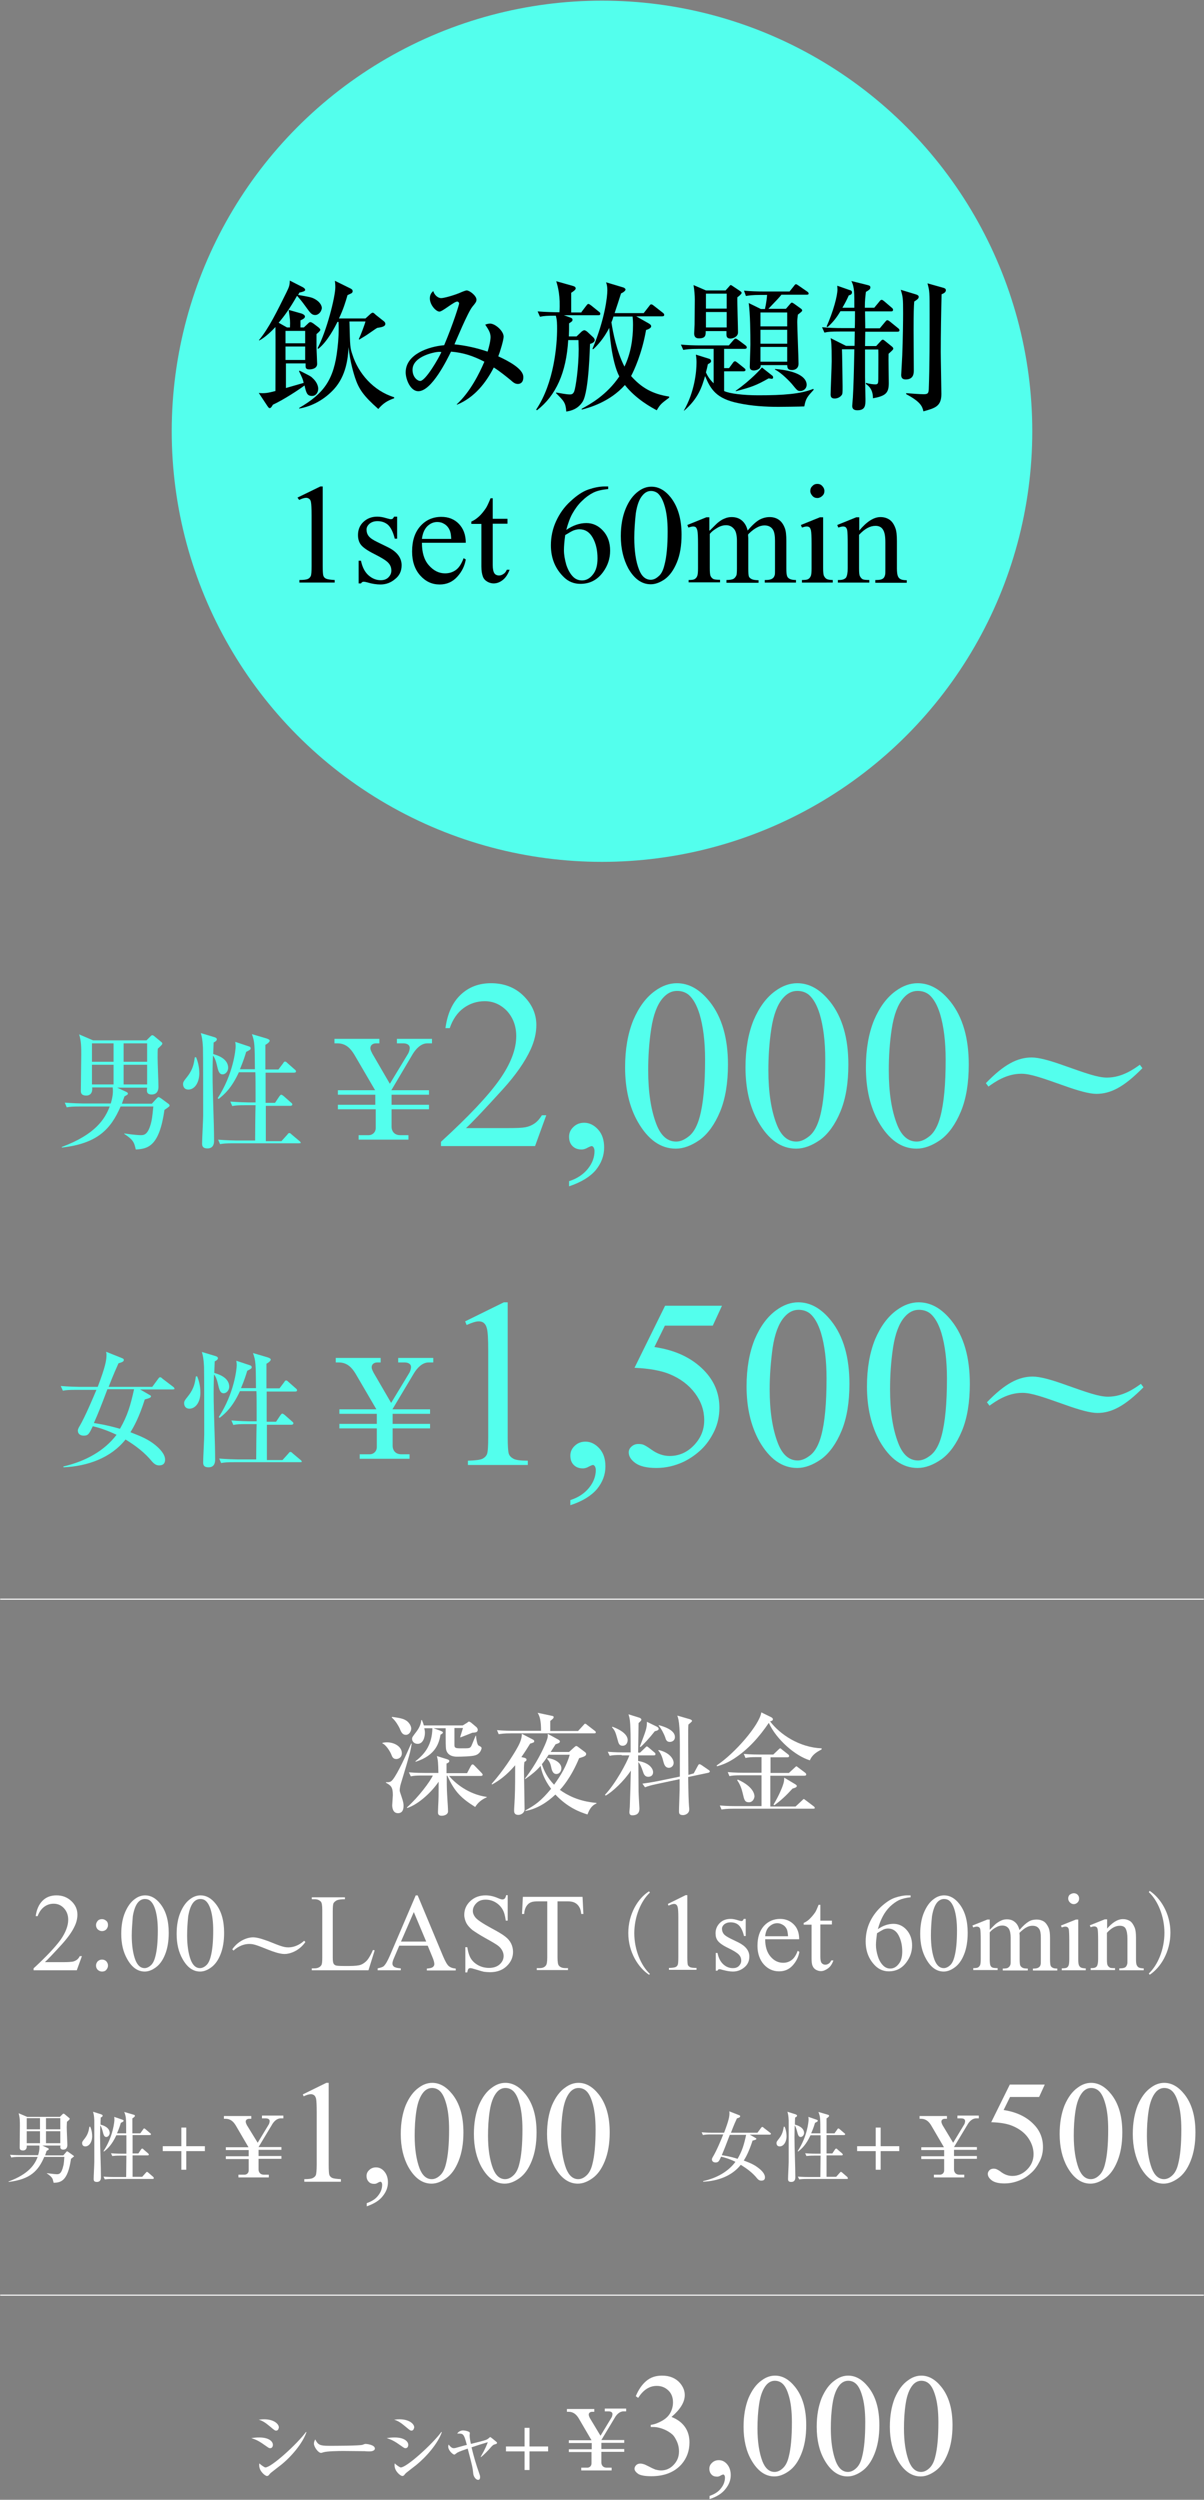 <?xml version="1.0" encoding="utf-8"?>
<!-- Generator: Adobe Illustrator 27.9.0, SVG Export Plug-In . SVG Version: 6.00 Build 0)  -->
<svg version="1.1" id="レイヤー_1" xmlns="http://www.w3.org/2000/svg" xmlns:xlink="http://www.w3.org/1999/xlink" x="0px"
	 y="0px" width="563px" height="1168px" viewBox="0 0 563 1168" style="enable-background:new 0 0 563 1168;" xml:space="preserve">
<rect x="0" y="0" width="563" height="1168" fill="#808080" stroke="none"/>
<style type="text/css">
	.st0{fill:#53FFED;}
	.st1{fill:#FFFFFF;}
	.st2{fill:none;stroke:#FFFFFF;stroke-width:0.5;stroke-miterlimit:10;}
</style>
<g>
	<circle class="st0" cx="281.5" cy="201.5" r="201.2"/>
	<g>
		<g>
			<path d="M147.4,147.2c-1.7,0-2.4-1.1-4.5-4c-1.8-2.5-2.6-3.4-4-5c-3.3,5.9-6.2,9.8-8.6,12.6l3.9,2.2h1.4c0.1-3.3,0.1-3.3-0.6-8.2
				l6,1.7c0.6,0.2,1.6,0.7,1.6,1.4c0,0.8-1,1.3-2.1,1.8v3.3h1.6l1.7-1.6c0.5-0.5,0.9-0.9,1.3-0.9c0.5,0,1,0.4,1.5,0.7l2.5,1.9
				c0.3,0.3,0.7,0.7,0.7,1c0,0.5-1.2,1.5-1.8,2v6.2c0,1.2,0.3,6.6,0.3,7.7c0,2.1-2.2,2.6-3.7,2.6c-1.7,0-1.7-1-1.7-1.5v-1.3h-9.2
				v11.5c2.1-0.6,4.5-1.3,8.3-2.4c-0.4-1.8-0.6-2.2-2.2-5.5l0.3-0.2c4.6,2.3,5.2,2.6,5.9,3.3c2.3,2,2.8,4.1,2.8,5.1
				c0,1.7-1,3.4-2.9,3.4c-2.3,0-2.7-1.4-3.5-4.9c-2.5,1.9-9.8,6.7-14.8,9c-0.4,0.7-0.9,1.6-1.5,1.6c-0.4,0-0.7-0.5-1-0.9l-4.1-6.2
				c2.6,0.3,4.4,0,7.8-0.9c0-5.8,0.1-25.2,0-29.9c-1.6,1.7-4.8,4.9-7.6,6.3l-0.1-0.2c4.5-5.3,8.6-13.7,12.9-22.4
				c1.1-2.3,1.5-3.1,1.5-5.4l6.1,3.1c0.5,0.3,1.1,0.7,1.1,1.3c0,0.5-1.1,0.9-2.7,1.2c-0.3,0.6-0.4,0.7-0.6,1.1
				c5.2,0.9,5.8,1.1,6.7,1.4c3.2,1.3,4.4,3.4,4.4,4.8C150.2,146,148.7,147.2,147.4,147.2z M142.7,154.6h-9.2v5.8h9.2V154.6z
				 M142.7,161.9h-9.2v6.3h9.2V161.9z M176.9,191.1c-7-6.2-9.1-9.3-10.9-14.7c-0.4-1.3-2.3-7-3-14.2c-0.3,5.2-1.1,13.3-6.8,19.6
				c-4.3,4.7-10,8-16.3,9.1v-0.3c11.5-6.7,16.3-13.1,17.9-27.8c0.5-4,0.7-8.2,0.5-12.4h-0.5c-1,2-4.6,9.2-9,12.6l-0.3-0.3
				c4.3-8.1,8.3-24.1,8.3-28.5c0-1.3-0.1-2.1-0.2-3l7.3,3.6c0.5,0.3,1,0.5,1,1.3c0,0.6-0.5,0.9-0.7,1c-0.3,0.1-1.4,0.7-1.7,0.8
				c-0.9,3.1-1.9,6.5-4,10.9h12.4l2.1-1.9c0.3-0.3,0.9-0.8,1.3-0.8s1,0.6,1.4,1l3.8,3c0.4,0.3,0.7,0.8,0.7,1.2
				c0,1.3-1.8,1.6-3.8,1.9c-0.9,0.5-1.2,0.8-4.6,3.1c-0.5,0.4-3.3,2-3.8,2.4l-0.2-0.3c0.8-1.6,2.7-6.6,3.1-8.2h-7.5
				c0.3,11.9,0.3,12.3,1.4,15.5c2.7,8.6,9.7,16.9,19.5,19.9v0.5C181.1,187.2,179.1,188.5,176.9,191.1z"/>
			<path d="M242.2,179.4c-1,0-1.8-0.3-3.3-1.7c-2.1-1.7-5-4.1-8-6c-3.7,7.2-9,14-17.2,17.4l-0.1-0.2c6.3-5.8,10.6-14.5,12.9-19.9
				c-5.5-2.8-9.8-4.2-15.6-4.7c-1.8,3.6-9,18.5-15.3,18.5c-3.7,0-5.9-5.6-5.9-8.8c0-8.5,10.8-12.1,18-12.7c4.3-10.2,7-19,7-19.5
				c0-0.4-0.4-0.9-0.9-0.9c-1.5,0-6.9,4.7-8.3,4.7c-1.6,0-4.5-3.1-4.5-6.2c0-1.9,1-2.9,1.6-3.4c0.5,1.8,2.1,3.3,3.7,3.3
				c1.2,0,5.4-1.1,8.8-2.5c0.6-0.3,2.6-1.1,3.1-1.1c1.4,0,4.6,2.5,4.6,4.3c0,0.9-0.3,1.4-1.9,3.3c-2.2,2.7-7.8,16.3-8.4,17.6
				c5.2,0.5,10.5,1.7,15.5,3.4c0.3-0.9,1.4-4.7,1.4-6.8c0-2.1-1.1-3.7-2.5-5.8c0.5-0.2,1.3-0.5,2.3-0.5c2.3,0,6.3,3.4,6.3,6.1
				c0,1.6-1.7,7.2-2.5,9.2c4.6,2.1,11.7,5.8,11.7,9.6C244.8,178.9,243.1,179.4,242.2,179.4z M205.2,164.4c-1.5,0-12.3,1.9-12.3,8.4
				c0,3.4,2.3,5.2,3.6,5.2c2.5,0,8.7-10.7,9.9-13.5C205.9,164.4,205.5,164.4,205.2,164.4z"/>
			<path d="M271.9,145.8l2.2-2.9c0.4-0.5,0.7-0.9,1-0.9c0.3,0,0.6,0.2,1.3,0.7l3.6,2.9c0.4,0.3,0.7,0.5,0.7,1c0,0.7-0.6,0.7-1,0.7
				h-16l2.8,1c0.9,0.3,1.2,0.6,1.2,1.1c0,0.6-0.1,0.7-1.6,1.7c0,2.5,0,3.9-0.1,6.1h3.6l2.3-2.2c0.3-0.3,1-0.7,1.3-0.7
				c0.4,0,0.9,0.3,1.4,0.7l2.9,2.7c0.3,0.3,0.6,0.8,0.6,1.2c0,0.9-1.1,1.5-2.2,1.8c-0.1,1.5-0.5,22-3.4,26.9
				c-2.3,3.7-5.8,4.4-7.7,4.7c-0.3-4.2-1.1-4.9-4.8-8.6l0.1-0.3c1.9,0.3,4.6,0.9,6.4,0.9c1,0,1.5-0.3,2-1.4
				c0.7-1.8,2.1-11.2,2.1-19.8c0-0.7-0.1-3.6-0.1-4.2h-4.8c-0.9,15.2-5.7,25.9-14.6,32.8l-0.4-0.3c8.5-12.6,9.8-30.5,9.8-37.7
				c0-2,0-4.3-0.6-6.2c-4,0-5.5,0.1-7.4,0.5l-1.1-2.5c3.7,0.3,7.8,0.4,10.2,0.4c0.5-7.6-0.7-11.9-1.5-14.5l7.8,2.2
				c0.7,0.2,1.3,0.5,1.3,1.2c0,0.6-1.3,1.5-2.1,2v9.2H271.9z M297.5,147.8l6,3.4c0.4,0.3,1,0.6,1,1.3c0,0.7-1.3,1.4-2.4,1.7
				c-1.9,11-5.7,19.1-7,21.5c4.8,5.4,9.9,8.4,17.8,9.6v0.5c-3.6,2.7-4.1,3-5.8,5.9c-2.4-1.3-9.6-5.1-14.9-11.8
				c-7.1,8-17,10.7-20.2,11.5v-0.4c3.9-2.1,11.7-6.4,17.6-15.1c-3.7-7.1-4.6-20.9-4.7-22.7c-2.7,5.2-5.5,8.1-7.4,9.9H277
				c5.9-14,7-24.6,7-27.4c0-1.7-0.2-2.7-0.6-3.8l8,2.4c0.5,0.1,1.1,0.6,1.1,1c0,0.3-0.5,1.1-2.1,1.8c-0.4,1.3-2.5,7.8-3,9.2H301
				l2.5-3.2c0.3-0.4,0.6-0.9,1-0.9s0.8,0.3,1.3,0.7l4.1,3.2c0.3,0.2,0.7,0.6,0.7,1c0,0.7-0.7,0.7-1,0.7H297.5z M286.9,147.8
				c-0.5,1.5-0.5,1.7-1,2.8c0.7,4.7,2.5,13.7,6.1,20.7c2.9-6,4-12.7,4-19.4c0-2-0.1-3.1-0.2-4H286.9z"/>
			<path d="M376.1,189.9c-1.9,0.1-11.1,0.2-12.1,0.2c-6.2,0-12.5-0.4-18.6-1.7c-10.5-2.1-13.1-6.5-15.7-12.7
				c-1.5,5.2-3.2,10.5-9.8,16.2l-0.1-0.1c5-8.7,5.9-18.2,5.9-22.3c0-0.9,0-1.9-0.3-3.8l6.4,2c0.5,0.2,0.7,0.6,0.7,1
				c0,0.6-0.3,0.8-1.5,1.5c-0.3,1.4-0.5,2.4-0.9,3.8c1.1,2.5,2.5,4,3.6,5.1V163h-7c-4.6,0-5.9,0.3-7.2,0.5l-1.1-2.5
				c3.1,0.3,6.2,0.4,9.4,0.4h13l2.1-2.4c0.3-0.3,0.6-0.8,1.1-0.8c0.3,0,0.7,0.3,1.3,0.7l3.2,2.4c0.3,0.2,0.7,0.6,0.7,1
				c0,0.7-0.7,0.7-1.1,0.7h-9.5v9h2.3l1.7-2.3c0.3-0.5,0.7-0.9,1.1-0.9c0.3,0,0.7,0.3,1.2,0.7l3,2.4c0.3,0.3,0.7,0.5,0.7,0.9
				c0,0.7-0.7,0.7-1.1,0.7h-8.9v9.2c2.4,1.2,9,2,16,2c11.7,0,19.8-0.6,25.7-3l0.2,0.4C377.5,185.4,376.8,186.1,376.1,189.9z
				 M344.8,138.9c-0.1,2.6,0.3,14.1,0.3,16.4c0,2.2-2.6,2.9-3.5,2.9c-1.9,0-1.9-1.3-1.9-1.9v-1.6h-9.7c0,1.9,0,3.4-3.2,3.4
				c-1.6,0-2.2-0.9-2.2-2.3c0-0.7,0.2-3.6,0.2-4.2c0-3.5,0.1-8,0.1-11.7c0-1.8-0.2-4.4-0.6-6.7l5.8,2.5h9.2l1.7-1.9
				c0.2-0.2,0.4-0.6,0.7-0.6c0.3,0,0.6,0.3,0.8,0.4l3.6,2.4c0.3,0.2,0.7,0.5,0.7,0.9C346.7,137.5,345.1,138.7,344.8,138.9z
				 M339.8,137.2h-9.7v7h9.7V137.2z M339.8,145.8h-9.7v7.2h9.7V145.8z M360.9,177c-0.2,0-1.3-0.2-1.5-0.2c-5.8,3.3-8.1,4.1-15.3,6
				l-0.1-0.2c7.4-5.2,11.8-10.3,12.3-10.9l4.8,3.8c0.2,0.1,0.4,0.4,0.4,0.8C361.6,176.7,361.3,177,360.9,177z M377.2,137.7h-11.8
				c-1.2,1.5-1.7,2-6.1,6.6h8.2l1.9-2.2c0.3-0.3,0.5-0.7,0.9-0.7c0.3,0,0.6,0.3,1,0.5l3.2,2.3c0.3,0.2,0.6,0.5,0.6,0.9
				c0,0.4-0.7,0.9-2,1.9c-0.2,1.7-0.3,2.1-0.3,3.6c0,2.7,0.6,16.3,0.6,19.4c0,1.9-1.3,2.9-3.1,2.9c-2.1,0-2.1-1.2-2.2-2.3h-12.4
				c0.2,2.1-2.5,2.5-3.2,2.5c-1.7,0-1.9-1-1.9-1.8c0-1.5,0.3-8.7,0.3-10.3c0-5.4-0.1-14.5-0.8-19.4l5.7,2.8h1.9
				c0.6-2.7,0.9-5.2,1-6.6H356c-4.6,0-5.9,0.3-7.2,0.5l-0.9-2.5c3.1,0.3,6.2,0.4,9.4,0.4h11.9l2-2.5c0.3-0.4,0.6-0.9,1-0.9
				c0.3,0,0.7,0.3,1.3,0.7l3.9,2.7c0.3,0.2,0.7,0.5,0.7,0.9C378.2,137.7,377.5,137.7,377.2,137.7z M368.1,146h-12.5v6.5h12.5V146z
				 M368.1,154.1h-12.5v6.5h12.5V154.1z M368.1,162.1h-12.5v6.9h12.5V162.1z M374.2,182.7c-1.2,0-1.4-0.2-4-3.4
				c-0.5-0.6-4.8-5.2-7.8-6.6v-0.3c11.4,0.9,14.8,4.4,14.8,7.4C377.2,181.5,375.8,182.7,374.2,182.7z"/>
			<path d="M399.5,143.8c0-6.6,0.1-9.6-1.4-12.5l7.6,1.9c0.7,0.2,1.3,0.3,1.3,1.1c0,0.9-0.8,1.3-2.1,2.1c-0.2,1.9-0.5,3.6-0.5,7.4
				h4.4l2.4-2.9c0.3-0.4,0.6-0.8,1.1-0.8c0.4,0,0.9,0.5,1.2,0.7l3.4,2.9c0.4,0.3,0.7,0.6,0.7,1.1c0,0.6-0.5,0.7-1,0.7h-12.1l0.1,7.9
				h6.8l2.5-3c0.3-0.3,0.6-0.8,1-0.8s0.9,0.4,1.3,0.7l3.7,3c0.3,0.2,0.7,0.6,0.7,1c0,0.7-0.7,0.7-1.1,0.7h-14.9l-0.1,6.7h5.2
				l2.3-2.5c0.2-0.2,0.5-0.5,0.8-0.5c0.3,0,0.6,0.3,0.9,0.5l3.1,2.5c0.4,0.3,0.9,0.7,0.9,1.2c0,0.4-0.3,0.7-2.2,2.4
				c-0.1,2.2,0.1,11.7,0.1,13.7c0,4.6-1.4,6-7.4,7.1c0-3.9-1.7-5.6-3.3-6.7v-0.5c1.8,0.5,3.4,0.7,4.4,0.7c1.3,0,1.4-0.5,1.4-2.8
				c0-2.2,0.1-12.8,0-13.5h-6.2v13c0,1.6,0.2,8.8,0.2,10.2c0,2.8,0,5.2-3.8,5.2c-1.1,0-2.4-0.3-2.4-2c0-0.6,0.3-3.4,0.3-3.9
				c0.3-4.8,0.5-12.2,0.7-22.6h-5.8c0.1,1,0.3,16.6,0.3,17.3c0,3.2,0,3.6-0.5,4.2c-0.7,0.9-1.9,1.5-3.2,1.5c-0.7,0-1.9-0.1-1.9-1.8
				c0-1.7,0.5-13.1,0.5-15.6c0-8.3-0.2-9.2-0.5-10.8l7.2,3.6h4l0.1-6.7h-7c-4,0-5.5,0.1-7.2,0.5l-1.1-2.5c3.2,0.3,6.3,0.4,9.5,0.4
				h5.8c0.1-0.9,0.1-7.6,0.1-7.9h-6.8c-1.7,2.9-3.6,5.3-6,7.4l-0.5-0.2c3.2-7.2,5.1-14.4,5.1-17.4c0-0.8-0.1-1.1-0.1-1.7l5.7,2
				c0.5,0.1,1.2,0.3,1.2,1.1c0,1.1-1.1,1.3-1.5,1.4c-0.9,2-1.7,3.6-3,5.8H399.5z M428.1,137.5c0.7,0.2,1.5,0.5,1.5,1.2
				c0,0.8-0.7,1.3-2.1,2.2c-0.2,2.6-0.3,4.9-0.3,13.3c0,3,0.1,16.2,0.1,18.8c0,1.3,0,4.3-3.8,4.3c-1.3,0-2.1-0.6-2.1-2.1
				c0-0.3,0.5-8.6,0.5-9.2c0.3-7.3,0.4-16.6,0.4-19.6c0-7.2-0.1-7.6-1.1-11L428.1,137.5z M441.2,134.5c0.3,0.1,1.1,0.3,1.1,1.1
				c0,1.1-1.3,1.6-2,1.9c-0.2,7.4-0.4,19.4-0.4,26.9c0,3.1,0.3,16.9,0.3,19.7c0,5.8-3,6.6-8.4,8.1c-0.5-2.2-1.2-4.4-8-8l-0.1-0.5
				c2.8,0.2,6.4,0.5,8.2,0.5c1.9,0,2.3-0.4,2.4-2.3c0.4-10.5,0.4-24.2,0.4-35c0-10.7,0-10.8-1-14.5L441.2,134.5z"/>
		</g>
	</g>
	<g>
		<g>
			<path class="st1" d="M185.3,821.9c-1.5,0-1.9-1-2.4-2.3c-0.5-1.2-2.4-4.4-4.1-5l0.1-0.3c0.6-0.1,1.2-0.2,2.1-0.2
				c3.3,0,6.9,1.9,6.9,5.1C187.9,821.3,186.2,821.9,185.3,821.9z M187.6,832.9c-0.2,0.6-0.7,2.2-0.7,3.8c0,0.3,0.7,2.3,0.8,2.6
				c1,2.9,1,3.6,1,4.5c0,1.1-0.2,3.4-2.6,3.4c-2.3,0-2.7-2.4-2.7-3.7c0-0.7,0.3-4,0.3-4.7c0-3.7-0.8-4.5-3.2-5.8l0-0.3
				c1.9,0.2,2.5-0.4,3.1-1.1c2.4-2.9,6.5-12,8.7-17l0.2,0.2C191.9,818.6,191.6,819.7,187.6,832.9z M189.8,810.6
				c-1.6,0-2.2-1.2-3-3.2c-0.4-0.8-1.7-3.3-3.6-4.9l0.1-0.3c3.8,0.5,5.4,0.9,6.6,1.7c1.2,0.7,2.4,2.4,2.4,3.8
				C192.2,809.1,191.3,810.6,189.8,810.6z M222.2,844.3c-6.2-3.9-9.6-6.9-13-14.6h-0.3c0,6.5,0.1,7.3,0.3,10.9
				c0.1,1.7,0.3,4.2,0.3,5.8c0,1.3-1.5,2-3,2c-1.7,0-1.7-1.1-1.7-1.7c0-0.5,0.1-2.4,0.1-2.8c0.2-3.2,0.2-6.4,0.2-8.4v-3
				c-3,4.5-9.2,10.5-14.7,12.3l-0.1-0.3c5.5-4.9,10.9-12.2,12.1-14.9h-4.7c-3.2,0-4.3,0.1-5.6,0.4l-0.9-1.9c3.2,0.3,6.8,0.3,7.4,0.3
				h6.4c-0.1-4.9-0.2-5.9-0.7-7.9l4.8,1.5c0.6,0.2,1,0.4,1,0.8c0,0.7-0.8,1-1.3,1.2v4.5h9.6l1.8-3.4c0.2-0.3,0.5-0.7,0.8-0.7
				c0.3,0,0.7,0.4,0.9,0.6l3.3,3.4c0.2,0.2,0.5,0.6,0.5,0.8c0,0.5-0.5,0.6-0.8,0.6H210c2.5,3.1,8.9,8.6,17.6,9.8v0.2
				C225.4,840.7,223.5,842.2,222.2,844.3z M222.1,820.2c-1.7,0.5-6.5,0.6-8.4,0.6c-0.8,0-4.4,0-5.1-3.4c-0.2-0.8-0.2-4.5-0.2-6.8
				v-3.1h-5.7l3.3,1.2c0.4,0.2,1.1,0.4,1.1,0.8s-0.5,0.7-1.1,1c-0.7,3.7-2,9.6-11.7,12.7l0-0.3c4.8-3.7,7.7-8,7.9-15.4h-3.8
				c0.2,0.8,0.3,1.5,0.3,2.1c0,2-0.8,5.2-3.4,5.2c-1.7,0-2.6-1.2-2.6-2.3c0-0.8,0.2-1,2.1-3.5c0.9-1.2,2-3,2.2-5.3h0.3
				c0.3,0.8,0.5,1.1,0.9,2.5h18.2l2.1-1.3c0.3-0.2,0.5-0.5,0.8-0.5c0.3,0,0.8,0.4,1,0.5l2.5,2.1c0.2,0.2,0.6,0.7,0.6,1.2
				c0,1.3-1.1,1.3-2.5,1.4c-0.9,0.4-4.8,1.9-5.6,2.2l-0.1-0.2c0.7-2.3,1.2-3.8,1.3-4.2h-4v8c0,1.3,0.5,1.5,3.1,1.5c4,0,4,0,4.7-0.9
				c0.2-0.3,0.5-1.1,2.1-5l0.2,0c0,0.5,0.4,4.2,1.2,4.6c1,0.5,1.4,0.7,1.4,1.3C225,817.7,224.4,819.6,222.1,820.2z"/>
			<path class="st1" d="M245.2,821.3c0.6,0.2,1,0.4,1,0.9c0,0.5-0.2,0.6-1,1.1c-0.1,1-0.2,1.8-0.2,2.8c0,3,0.3,16.6,0.3,19.3
				c0,1.6-1.6,2.6-2.9,2.6c-2,0-2-1.4-2-2.1c0-0.9,0.3-5,0.3-5.8c0.2-4.1,0.2-10.9,0.2-15.3c-4.2,4.9-7.6,7.2-10.8,9l-0.2-0.3
				c5.5-6.2,9.7-12.9,11.4-15.8c1.4-2.4,2.8-5,2.7-7.6l5.2,2.7c0.4,0.2,0.6,0.4,0.6,0.8c0,0.5-0.2,0.6-1.9,1.1
				c-1.7,2.7-1.9,3.1-4.1,6.3L245.2,821.3z M270.4,808.7l2.4-2.6c0.4-0.4,0.5-0.7,0.8-0.7s0.7,0.3,1,0.6l3.5,2.7
				c0.3,0.2,0.5,0.4,0.5,0.7c0,0.5-0.4,0.5-0.8,0.5h-39c-3.2,0-4.3,0.2-5.6,0.4l-0.8-1.9c3.1,0.3,6.8,0.3,7.3,0.3H253
				c0-4.8-0.6-6.8-1.6-8.4l6.6,1.4c0.6,0.1,0.9,0.2,0.9,0.6c0,0.6-0.7,1.1-1.6,1.8v4.7H270.4z M245.7,845.9c4.5-2.5,7.1-4.2,12-10.1
				c-3.2-4.2-4.5-8.1-4.9-10.7c-2,2.3-4.1,4-7.2,6.2l-0.1-0.3c5.3-6.8,8.6-13.8,9.9-17.1c0.9-2.3,0.8-2.9,0.7-3.8l5.1,2.8
				c0.5,0.3,0.6,0.6,0.6,0.8c0,0.7-0.8,0.9-2,1.3c-0.3,0.5-1.9,3-2.3,3.6h8.6l2.3-2.1c0.4-0.3,0.8-0.7,1-0.7c0.3,0,0.8,0.3,1,0.5
				l3.2,2.4c0.3,0.2,0.5,0.6,0.5,0.8c0,1-1,1.3-3.3,2c-3.9,9.4-8.3,14.1-9,14.8c3.3,2.4,8.7,5.4,17.1,6.1v0.3
				c-2.6,1-3.5,3.4-4.2,5.1c-3.9-1.2-9.4-3.4-15-9.3c-3.9,3.7-8.6,6.7-14.1,7.7L245.7,845.9z M256.6,819.8c-1.2,1.9-2.3,3.4-3.2,4.5
				c0.9,2.9,2.5,6.3,5.7,9.6c3.1-4.3,5.9-8.9,7.3-14H256.6z M256,821.4c3.5,0.5,6.5,2.3,6.5,4.8c0,1.6-1.1,2.7-2.3,2.7
				c-1.8,0-2.2-1.9-2.6-3.8c-0.4-1.8-1.3-2.8-1.7-3.2L256,821.4z"/>
			<path class="st1" d="M290.7,820c-3.2,0-4.3,0.1-5.6,0.4l-0.9-1.9c3.2,0.3,6.8,0.3,7.4,0.3h3.3c0-1.7,0-9-0.1-10.5
				c-0.1-4.1-0.3-5.3-0.9-7.3l5.1,1.6c0.3,0.1,0.9,0.4,0.9,0.9c0,0.5-0.7,1-1.3,1.6c0,2.2-0.2,11.8-0.2,13.8h0.9l2.3-2.2
				c0.3-0.3,0.7-0.7,0.8-0.7c0.3,0,0.5,0.2,1,0.6l2.6,2.2c0.3,0.2,0.5,0.5,0.5,0.8c0,0.5-0.4,0.6-0.8,0.6h-7.3v2.6c6,1,7,4.2,7,5.2
				c0,1.5-1,2.2-2.3,2.2c-1.4,0-2-1-2.4-2.3c-0.9-2.6-1.3-3.5-2.2-4.6c0,1.3,0.1,13.4,0.1,13.8c0,1.2,0.4,7.5,0.4,7.8
				c0,0.9,0,3.3-3.3,3.3c-0.4,0-1.4,0-1.4-1.5c0-0.4,0.2-2.1,0.2-2.4c0.2-5,0.4-13.2,0.4-14.1c0-0.7,0.1-2.3,0.1-2.9
				c-3.2,4.9-8.7,10-11.8,11.7l-0.3-0.4c5-5.3,10.2-15,11.4-18.4H290.7z M286.3,806.8c1.3,0.4,7.2,2.7,7.2,6.2c0,1-0.5,2.7-2.4,2.7
				c-1.3,0-1.8-0.9-2.1-2.1c-1.1-3.9-1.3-4.9-2.8-6.5L286.3,806.8z M307.2,806.8c0.6,0.3,0.8,0.7,0.8,1c0,0.6-0.8,0.9-1.8,1.1
				c-2.5,3.2-5.5,6.4-6.7,7.4l-0.3-0.2c2.9-7.7,3.3-8.5,3.3-11.6L307.2,806.8z M324.4,828.6l1.9-3.5c0.4-0.7,0.5-0.8,0.8-0.8
				c0.2,0,0.8,0.3,0.9,0.4l3.2,2.2c0.5,0.3,0.7,0.5,0.7,0.8c0,0.4-0.4,0.5-0.6,0.6l-9.5,2c0.1,8.2,0.2,11,0.4,13.8
				c0.1,0.6,0.1,1,0.1,1.3c0,2.1-2,2.7-2.9,2.7c-1.9,0-1.9-1-1.9-1.9c0-1.6,0.3-8.6,0.3-10c0-1.3,0-3.6,0-4.9l-10.8,2.3
				c-2.4,0.5-3.8,0.9-5.4,1.5l-1.2-1.7c1.1-0.2,3.3-0.4,7.3-1.2l10.2-2.1c0-13.6,0.1-18.2-0.2-22.8c-0.2-3.3-0.6-4.7-1-5.7l5.9,1.7
				c0.6,0.2,1,0.5,1,0.8s-0.9,1-1.7,1.7c-0.1,1.4-0.1,2.7-0.1,7.4c0,6,0.1,12.2,0.1,16.1L324.4,828.6z M308,817.7c5,1.1,7,4.1,7,6
				c0,1.4-1.1,2.3-2.2,2.3c-1.9,0-2.3-1.9-2.6-2.9c-0.4-1.8-1.2-4-2.4-5.2L308,817.7z M308.2,806.1c1.8,0.5,7.4,2.1,7.4,5.5
				c0,1.6-1.2,2.3-2.4,2.3c-1.4,0-1.8-0.9-2.2-2.3c-0.3-0.9-1.8-4.1-3.1-5.4L308.2,806.1z"/>
			<path class="st1" d="M378.7,822.5c-6.7-2-15.6-9.6-19.2-17.5c-4.4,6.5-9.7,12.5-16.4,16.8c-2.7,1.7-4.7,2.6-7.8,3.5l-0.2-0.4
				c8.5-5.6,20.1-19,20.9-24.8l4.5,2.2c0.4,0.2,0.9,0.5,0.9,1c0,0.5-0.3,0.8-1.3,1c4.6,6.1,13.7,12.2,24.1,12.6v0.5
				C382.8,818.2,380,819.4,378.7,822.5z M380.2,845.1H343c-3.2,0-4.3,0.2-5.6,0.4l-0.8-1.9c3.2,0.3,6.8,0.3,7.3,0.3h12.2v-14.4h-9.4
				c-3.2,0-4.3,0.1-5.6,0.4l-0.8-1.9c3.2,0.3,6.8,0.3,7.3,0.3h8.5v-7.3h-1.9c-3.2,0-4.3,0.1-5.6,0.4l-0.8-1.9
				c3.2,0.3,6.8,0.3,7.3,0.3h6.5l2.3-2.2c0.3-0.3,0.7-0.7,0.9-0.7c0.3,0,0.4,0.2,0.9,0.6l2.8,2.2c0.3,0.2,0.5,0.5,0.5,0.8
				c0,0.5-0.5,0.6-0.8,0.6h-7.9v7.3h8.6l2.6-2.4c0.7-0.6,0.7-0.7,0.9-0.7c0.2,0,0.2,0.1,0.9,0.6l3.2,2.4c0.2,0.2,0.5,0.4,0.5,0.8
				c0,0.5-0.5,0.6-0.8,0.6h-16v14.4H372l3-2.8c0.5-0.5,0.7-0.7,0.8-0.7c0.3,0,0.3,0.1,1,0.6l3.7,2.8c0.3,0.2,0.5,0.5,0.5,0.8
				C381,845.1,380.5,845.1,380.2,845.1z M350.2,842.1c-2,0-2.2-1.2-2.9-4.2c-0.5-2.2-1.3-4.3-2.6-6.1l0.3-0.3
				c7.6,3.4,7.8,7.2,7.8,7.9C352.7,840.4,352,842.1,350.2,842.1z M370.6,835.7c-3.2,3.5-5.4,5.5-8.5,7.8l-0.4-0.3
				c2.6-4.3,4-7.9,4.3-8.8c0.6-1.7,0.7-2.4,0.7-3.8l5.2,3.1c0.1,0.1,0.7,0.4,0.7,0.8C372.6,835.2,371.3,835.5,370.6,835.7z"/>
		</g>
	</g>
	<g>
		<g>
			<path d="M139.1,232.5l10.7-5.2h1.1v37.1c0,2.5,0.1,4,0.3,4.6c0.2,0.6,0.6,1.1,1.3,1.4s2,0.5,4,0.6v1.2h-16.5V271
				c2.1,0,3.4-0.2,4-0.5c0.6-0.3,1-0.7,1.3-1.3s0.4-2.1,0.4-4.7v-23.7c0-3.2-0.1-5.2-0.3-6.2c-0.1-0.7-0.4-1.2-0.8-1.5
				c-0.4-0.3-0.9-0.5-1.4-0.5c-0.8,0-1.9,0.3-3.3,1L139.1,232.5z"/>
			<path d="M185.7,241.6v10.1h-1.1c-0.8-3.2-1.9-5.3-3.2-6.5c-1.3-1.1-2.9-1.7-4.9-1.7c-1.5,0-2.7,0.4-3.7,1.2
				c-0.9,0.8-1.4,1.7-1.4,2.7c0,1.2,0.3,2.2,1,3.1c0.7,0.9,2,1.8,4.1,2.8l4.7,2.3c4.4,2.1,6.6,5,6.6,8.5c0,2.7-1,4.9-3.1,6.5
				c-2,1.7-4.3,2.5-6.8,2.5c-1.8,0-3.9-0.3-6.2-1c-0.7-0.2-1.3-0.3-1.7-0.3c-0.5,0-0.9,0.3-1.2,0.8h-1.1V262h1.1
				c0.6,3,1.8,5.3,3.5,6.8c1.7,1.5,3.6,2.3,5.7,2.3c1.5,0,2.7-0.4,3.6-1.3c0.9-0.9,1.4-1.9,1.4-3.2c0-1.5-0.5-2.7-1.6-3.8
				c-1-1-3.1-2.3-6.3-3.9s-5.2-3-6.2-4.2c-1-1.2-1.5-2.8-1.5-4.7c0-2.4,0.8-4.5,2.5-6.1s3.8-2.5,6.5-2.5c1.2,0,2.6,0.2,4.2,0.7
				c1.1,0.3,1.8,0.5,2.2,0.5c0.3,0,0.6-0.1,0.8-0.2c0.2-0.2,0.4-0.5,0.7-1H185.7z"/>
			<path d="M197.3,253.7c0,4.4,1,7.9,3.2,10.4s4.7,3.8,7.6,3.8c1.9,0,3.6-0.5,5.1-1.6s2.6-2.9,3.6-5.5l1,0.6c-0.5,3-1.8,5.7-4,8.1
				c-2.2,2.4-4.9,3.6-8.2,3.6c-3.6,0-6.6-1.4-9.1-4.2s-3.8-6.5-3.8-11.2c0-5.1,1.3-9,3.9-11.9s5.9-4.3,9.8-4.3
				c3.3,0,6.1,1.1,8.2,3.3c2.1,2.2,3.2,5.1,3.2,8.8H197.3z M197.3,251.8h13.7c-0.1-1.9-0.3-3.2-0.7-4c-0.5-1.2-1.3-2.2-2.4-2.9
				c-1.1-0.7-2.2-1-3.4-1c-1.8,0-3.4,0.7-4.8,2.1C198.4,247.4,197.6,249.3,197.3,251.8z"/>
			<path d="M230.4,232.7v9.7h6.9v2.3h-6.9V264c0,1.9,0.3,3.2,0.8,3.9s1.3,1,2.1,1c0.7,0,1.4-0.2,2.1-0.7c0.7-0.4,1.2-1.1,1.6-2h1.3
				c-0.8,2.1-1.8,3.7-3.2,4.8c-1.4,1.1-2.8,1.6-4.3,1.6c-1,0-2-0.3-2.9-0.8c-1-0.6-1.7-1.3-2.1-2.4s-0.7-2.6-0.7-4.7v-19.9h-4.7
				v-1.1c1.2-0.5,2.4-1.3,3.6-2.4c1.2-1.1,2.3-2.5,3.3-4c0.5-0.8,1.2-2.3,2.1-4.5H230.4z"/>
			<path d="M284.4,227.3v1.2c-2.9,0.3-5.2,0.8-7,1.7c-1.8,0.9-3.6,2.2-5.3,3.9c-1.8,1.7-3.2,3.7-4.4,5.8c-1.2,2.1-2.1,4.7-2.9,7.7
				c3.1-2.1,6.2-3.2,9.4-3.2c3,0,5.6,1.2,7.8,3.6c2.2,2.4,3.3,5.5,3.3,9.3c0,3.7-1.1,7-3.3,10c-2.7,3.7-6.2,5.5-10.6,5.5
				c-3,0-5.5-1-7.6-3c-4.1-3.9-6.2-8.9-6.2-15c0-3.9,0.8-7.7,2.4-11.2s3.8-6.7,6.8-9.4c2.9-2.7,5.7-4.6,8.4-5.5
				c2.7-0.9,5.2-1.4,7.5-1.4H284.4z M264.3,250c-0.4,2.9-0.6,5.3-0.6,7.1c0,2.1,0.4,4.3,1.1,6.8c0.8,2.4,1.9,4.4,3.4,5.8
				c1.1,1,2.4,1.5,4,1.5c1.9,0,3.6-0.9,5-2.7c1.5-1.8,2.2-4.3,2.2-7.6c0-3.7-0.7-6.9-2.2-9.6c-1.5-2.7-3.6-4-6.3-4
				c-0.8,0-1.7,0.2-2.6,0.5C267.5,248.1,266.1,248.9,264.3,250z"/>
			<path d="M290.3,250.5c0-5,0.8-9.3,2.3-12.9c1.5-3.6,3.5-6.3,6-8.1c1.9-1.4,3.9-2.1,6-2.1c3.4,0,6.4,1.7,9.1,5.1
				c3.3,4.3,5,10,5,17.3c0,5.1-0.7,9.4-2.2,13s-3.3,6.1-5.6,7.8c-2.3,1.6-4.5,2.4-6.6,2.4c-4.2,0-7.7-2.5-10.5-7.4
				C291.5,261.3,290.3,256.3,290.3,250.5z M296.6,251.3c0,6,0.7,11,2.2,14.8c1.2,3.2,3.1,4.8,5.5,4.8c1.2,0,2.4-0.5,3.6-1.6
				c1.3-1,2.2-2.8,2.8-5.3c1-3.7,1.5-8.9,1.5-15.7c0-5-0.5-9.2-1.6-12.5c-0.8-2.5-1.8-4.2-3-5.3c-0.9-0.7-2-1.1-3.2-1.1
				c-1.5,0-2.8,0.7-3.9,2c-1.6,1.8-2.6,4.6-3.2,8.5C296.9,243.7,296.6,247.5,296.6,251.3z"/>
			<path d="M331.9,247.9c2.2-2.2,3.4-3.4,3.8-3.7c1-0.8,2-1.5,3.1-1.9c1.1-0.5,2.2-0.7,3.3-0.7c1.9,0,3.5,0.5,4.8,1.6
				c1.3,1.1,2.2,2.6,2.7,4.7c2.2-2.6,4.1-4.3,5.6-5.1s3.1-1.2,4.7-1.2c1.6,0,3,0.4,4.2,1.2c1.2,0.8,2.2,2.1,2.9,4
				c0.5,1.3,0.7,3.2,0.7,5.9v12.8c0,1.9,0.1,3.1,0.4,3.8c0.2,0.5,0.6,0.9,1.2,1.2c0.6,0.3,1.5,0.5,2.9,0.5v1.2h-14.6V271h0.6
				c1.3,0,2.3-0.2,3-0.7c0.5-0.3,0.9-0.9,1.1-1.7c0.1-0.4,0.1-1.4,0.1-3.1v-12.8c0-2.4-0.3-4.1-0.9-5.1c-0.8-1.4-2.2-2.1-4-2.1
				c-1.1,0-2.3,0.3-3.4,0.9c-1.2,0.6-2.6,1.6-4.2,3.2l-0.1,0.4l0.1,1.4v14.2c0,2,0.1,3.3,0.3,3.8c0.2,0.5,0.7,0.9,1.3,1.2
				c0.6,0.3,1.7,0.5,3.2,0.5v1.2h-15V271c1.6,0,2.8-0.2,3.4-0.6s1-1,1.3-1.7c0.1-0.4,0.2-1.4,0.2-3.2v-12.8c0-2.4-0.4-4.2-1.1-5.2
				c-1-1.4-2.3-2.1-4-2.1c-1.2,0-2.3,0.3-3.5,0.9c-1.8,1-3.2,2-4.1,3.2v15.9c0,1.9,0.1,3.2,0.4,3.8s0.7,1,1.2,1.3
				c0.5,0.3,1.6,0.4,3.2,0.4v1.2h-14.7V271c1.4,0,2.3-0.1,2.8-0.4c0.5-0.3,1-0.8,1.2-1.4c0.3-0.6,0.4-1.9,0.4-3.7v-11.3
				c0-3.3-0.1-5.4-0.3-6.3c-0.2-0.7-0.4-1.2-0.7-1.5c-0.3-0.3-0.8-0.4-1.3-0.4c-0.6,0-1.3,0.2-2.2,0.5l-0.5-1.2l8.9-3.6h1.4V247.9z"
				/>
			<path d="M384.9,241.6v23.8c0,1.9,0.1,3.1,0.4,3.7c0.3,0.6,0.7,1.1,1.2,1.4c0.5,0.3,1.5,0.5,2.9,0.5v1.2H375V271
				c1.4,0,2.4-0.1,2.9-0.4c0.5-0.3,0.9-0.7,1.2-1.4c0.3-0.6,0.4-1.9,0.4-3.7V254c0-3.2-0.1-5.3-0.3-6.2c-0.2-0.7-0.4-1.2-0.7-1.4
				c-0.3-0.3-0.8-0.4-1.3-0.4c-0.6,0-1.3,0.2-2.2,0.5l-0.5-1.2l8.9-3.6H384.9z M382.2,226.1c0.9,0,1.7,0.3,2.3,1
				c0.6,0.6,1,1.4,1,2.3s-0.3,1.7-1,2.3c-0.6,0.6-1.4,1-2.3,1c-0.9,0-1.7-0.3-2.3-1s-1-1.4-1-2.3s0.3-1.7,1-2.3
				C380.5,226.4,381.3,226.1,382.2,226.1z"/>
			<path d="M401.8,247.9c3.5-4.2,6.8-6.3,9.9-6.3c1.6,0,3,0.4,4.2,1.2c1.2,0.8,2.1,2.1,2.8,4c0.5,1.3,0.7,3.3,0.7,6v12.7
				c0,1.9,0.2,3.2,0.5,3.8c0.2,0.5,0.6,1,1.2,1.3c0.5,0.3,1.5,0.5,2.9,0.5v1.2h-14.7V271h0.6c1.4,0,2.3-0.2,2.9-0.6s0.9-1,1.1-1.9
				c0.1-0.3,0.1-1.3,0.1-3v-12.1c0-2.7-0.3-4.7-1.1-5.9c-0.7-1.2-1.9-1.8-3.5-1.8c-2.6,0-5.1,1.4-7.7,4.2v15.6c0,2,0.1,3.2,0.4,3.7
				c0.3,0.6,0.7,1.1,1.2,1.4s1.6,0.4,3.2,0.4v1.2h-14.7V271h0.7c1.5,0,2.5-0.4,3.1-1.1c0.5-0.8,0.8-2.2,0.8-4.4v-11
				c0-3.6-0.1-5.7-0.2-6.5s-0.4-1.3-0.7-1.6c-0.3-0.3-0.8-0.4-1.3-0.4c-0.6,0-1.3,0.2-2.2,0.5l-0.5-1.2l8.9-3.6h1.4V247.9z"/>
		</g>
	</g>
	<g>
		<g>
			<path class="st1" d="M38.3,914l-2.4,6.6H15.7v-0.9c5.9-5.4,10.1-9.9,12.6-13.3c2.4-3.4,3.6-6.6,3.6-9.4c0-2.2-0.7-4-2-5.4
				c-1.3-1.4-2.9-2.1-4.8-2.1c-1.7,0-3.2,0.5-4.5,1.5c-1.3,1-2.3,2.4-3,4.3h-0.9c0.4-3.1,1.5-5.5,3.2-7.2c1.7-1.7,3.9-2.5,6.5-2.5
				c2.8,0,5.1,0.9,7,2.7c1.9,1.8,2.8,3.9,2.8,6.3c0,1.7-0.4,3.5-1.2,5.2c-1.2,2.7-3.3,5.6-6.1,8.7c-4.2,4.6-6.8,7.3-7.9,8.3H30
				c1.8,0,3.1-0.1,3.8-0.2c0.7-0.1,1.4-0.4,2-0.8c0.6-0.4,1.1-1,1.5-1.8H38.3z"/>
			<path class="st1" d="M47.7,915.6c0.8,0,1.5,0.3,2,0.8c0.5,0.6,0.8,1.2,0.8,2c0,0.8-0.3,1.4-0.8,2s-1.2,0.8-2,0.8
				c-0.8,0-1.4-0.3-2-0.8c-0.5-0.5-0.8-1.2-0.8-2c0-0.8,0.3-1.4,0.8-2C46.3,915.9,46.9,915.6,47.7,915.6z M47.7,896.7
				c0.8,0,1.4,0.3,2,0.8s0.8,1.2,0.8,2c0,0.8-0.3,1.4-0.8,2c-0.5,0.5-1.2,0.8-2,0.8c-0.8,0-1.4-0.3-2-0.8c-0.5-0.5-0.8-1.2-0.8-2
				c0-0.8,0.3-1.4,0.8-2S47,896.7,47.7,896.7z"/>
			<path class="st1" d="M56.7,903.6c0-3.9,0.6-7.3,1.8-10.1c1.2-2.8,2.7-4.9,4.7-6.3c1.5-1.1,3.1-1.6,4.7-1.6c2.6,0,5,1.3,7.1,4
				c2.6,3.3,3.9,7.8,3.9,13.5c0,4-0.6,7.4-1.7,10.1c-1.1,2.8-2.6,4.8-4.4,6.1c-1.8,1.3-3.5,1.9-5.1,1.9c-3.3,0-6-1.9-8.2-5.8
				C57.6,912.1,56.7,908.2,56.7,903.6z M61.6,904.3c0,4.7,0.6,8.6,1.7,11.5c1,2.5,2.4,3.8,4.3,3.8c0.9,0,1.9-0.4,2.8-1.2
				c1-0.8,1.7-2.2,2.2-4.1c0.8-2.9,1.2-7,1.2-12.3c0-3.9-0.4-7.2-1.2-9.8c-0.6-1.9-1.4-3.3-2.4-4.1c-0.7-0.6-1.5-0.8-2.5-0.8
				c-1.1,0-2.2,0.5-3.1,1.5c-1.2,1.4-2,3.6-2.5,6.6C61.9,898.4,61.6,901.3,61.6,904.3z"/>
			<path class="st1" d="M82.6,903.6c0-3.9,0.6-7.3,1.8-10.1c1.2-2.8,2.7-4.9,4.7-6.3c1.5-1.1,3.1-1.6,4.7-1.6c2.6,0,5,1.3,7.1,4
				c2.6,3.3,3.9,7.8,3.9,13.5c0,4-0.6,7.4-1.7,10.1c-1.1,2.8-2.6,4.8-4.4,6.1c-1.8,1.3-3.5,1.9-5.1,1.9c-3.3,0-6-1.9-8.2-5.8
				C83.5,912.1,82.6,908.2,82.6,903.6z M87.5,904.3c0,4.7,0.6,8.6,1.7,11.5c1,2.5,2.4,3.8,4.3,3.8c0.9,0,1.9-0.4,2.8-1.2
				c1-0.8,1.7-2.2,2.2-4.1c0.8-2.9,1.2-7,1.2-12.3c0-3.9-0.4-7.2-1.2-9.8c-0.6-1.9-1.4-3.3-2.4-4.1c-0.7-0.6-1.5-0.8-2.5-0.8
				c-1.1,0-2.2,0.5-3.1,1.5c-1.2,1.4-2,3.6-2.5,6.6C87.7,898.4,87.5,901.3,87.5,904.3z"/>
			<path class="st1" d="M133.1,913c-2.4,0-5.6-1.2-7.4-1.9c-5.3-2.1-6.9-2.8-9.1-2.8c-3.7,0-6.5,2.2-7.4,3.1l-0.6-0.6
				c3-4.3,7.4-5.6,9.7-5.6c2.4,0,5.7,1.3,7.4,1.9c5,2,6.9,2.8,9.1,2.8c3.7,0,6.5-2.2,7.4-3.1l0.6,0.6
				C139.8,911.7,135.4,913,133.1,913z"/>
			<path class="st1" d="M174.4,911.1l0.8,0.2l-2.9,9.3h-26.5v-0.9h1.3c1.4,0,2.5-0.5,3.1-1.4c0.4-0.5,0.5-1.8,0.5-3.7v-22.1
				c0-2.1-0.2-3.5-0.7-4c-0.7-0.7-1.6-1.1-2.9-1.1h-1.3v-0.9h15.5v0.9c-1.8,0-3.1,0.2-3.8,0.5c-0.7,0.4-1.2,0.8-1.5,1.3
				s-0.4,1.8-0.4,3.9v21.5c0,1.4,0.1,2.4,0.4,2.9c0.2,0.4,0.5,0.6,0.9,0.8c0.4,0.2,1.7,0.3,3.9,0.3h2.5c2.6,0,4.5-0.2,5.5-0.6
				s2-1.1,2.9-2.1C172.6,914.8,173.5,913.2,174.4,911.1z"/>
			<path class="st1" d="M200,909.1h-13.3l-2.3,5.4c-0.6,1.3-0.9,2.3-0.9,3c0,0.5,0.2,1,0.7,1.4c0.5,0.4,1.6,0.7,3.2,0.8v0.9h-10.8
				v-0.9c1.4-0.3,2.4-0.6,2.8-1c0.9-0.8,1.8-2.4,2.9-4.9l12.1-28.2h0.9l11.9,28.5c1,2.3,1.8,3.8,2.6,4.5c0.8,0.7,1.9,1.1,3.3,1.2
				v0.9h-13.5v-0.9c1.4-0.1,2.3-0.3,2.8-0.7s0.7-0.9,0.7-1.4c0-0.7-0.3-1.9-1-3.5L200,909.1z M199.3,907.2l-5.8-13.8l-6,13.8H199.3z
				"/>
			<path class="st1" d="M237.4,885.5v11.9h-0.9c-0.3-2.3-0.8-4.1-1.6-5.4c-0.8-1.3-1.9-2.4-3.3-3.2c-1.4-0.8-2.9-1.2-4.5-1.2
				c-1.8,0-3.2,0.5-4.3,1.6c-1.1,1.1-1.7,2.3-1.7,3.7c0,1,0.4,2,1.1,2.9c1,1.3,3.5,2.9,7.5,5.1c3.2,1.7,5.4,3,6.6,4
				c1.2,0.9,2.1,2,2.7,3.2c0.6,1.2,0.9,2.6,0.9,3.9c0,2.6-1,4.8-3,6.7c-2,1.9-4.6,2.8-7.8,2.8c-1,0-1.9-0.1-2.8-0.2
				c-0.5-0.1-1.6-0.4-3.2-0.9s-2.7-0.8-3.1-0.8c-0.4,0-0.8,0.1-1,0.4c-0.2,0.3-0.4,0.8-0.5,1.6h-0.9v-11.8h0.9
				c0.4,2.5,1,4.3,1.8,5.5s1.9,2.2,3.4,3c1.5,0.8,3.2,1.2,5,1.2c2.1,0,3.8-0.6,5-1.7c1.2-1.1,1.8-2.4,1.8-3.9c0-0.8-0.2-1.7-0.7-2.6
				c-0.5-0.9-1.2-1.7-2.2-2.4c-0.7-0.5-2.5-1.6-5.4-3.2c-2.9-1.6-5-3-6.3-3.9c-1.2-1-2.2-2.1-2.8-3.2c-0.6-1.2-1-2.5-1-3.9
				c0-2.5,0.9-4.6,2.8-6.4c1.9-1.8,4.3-2.7,7.2-2.7c1.8,0,3.7,0.4,5.8,1.3c0.9,0.4,1.6,0.6,2,0.6c0.4,0,0.8-0.1,1.1-0.4
				s0.5-0.8,0.7-1.6H237.4z"/>
			<path class="st1" d="M272.4,886.3l0.4,8h-1c-0.2-1.4-0.4-2.4-0.8-3c-0.5-1-1.2-1.7-2.1-2.2c-0.9-0.5-2-0.7-3.4-0.7h-4.8v26.2
				c0,2.1,0.2,3.4,0.7,3.9c0.6,0.7,1.6,1.1,3,1.1h1.2v0.9H251v-0.9h1.2c1.5,0,2.5-0.4,3.1-1.3c0.4-0.5,0.6-1.8,0.6-3.7v-26.2h-4.1
				c-1.6,0-2.7,0.1-3.4,0.4c-0.9,0.3-1.6,0.9-2.2,1.8c-0.6,0.9-1,2.1-1.1,3.7h-1l0.4-8H272.4z"/>
			<path class="st1" d="M303.5,922.7c-5-3.3-9.7-10.5-9.7-19.5s4.6-16.3,9.7-19.5l0.4,0.6c-4.2,3.9-7.3,11.3-7.3,19s3.1,15.1,7.3,19
				L303.5,922.7z"/>
			<path class="st1" d="M312.3,889.6l8.3-4.1h0.8v28.9c0,1.9,0.1,3.1,0.2,3.6c0.2,0.5,0.5,0.8,1,1.1c0.5,0.3,1.5,0.4,3.1,0.4v0.9
				h-12.9v-0.9c1.6,0,2.7-0.2,3.1-0.4c0.5-0.2,0.8-0.6,1-1c0.2-0.4,0.3-1.6,0.3-3.7V896c0-2.5-0.1-4.1-0.3-4.8
				c-0.1-0.5-0.3-0.9-0.6-1.2c-0.3-0.3-0.7-0.4-1.1-0.4c-0.6,0-1.5,0.3-2.6,0.8L312.3,889.6z"/>
			<path class="st1" d="M348.7,896.7v7.9h-0.8c-0.6-2.5-1.5-4.2-2.5-5.1s-2.3-1.3-3.8-1.3c-1.2,0-2.1,0.3-2.9,0.9
				c-0.7,0.6-1.1,1.3-1.1,2.1c0,0.9,0.3,1.8,0.8,2.4c0.5,0.7,1.6,1.4,3.2,2.2l3.7,1.8c3.4,1.7,5.1,3.9,5.1,6.6
				c0,2.1-0.8,3.8-2.4,5.1c-1.6,1.3-3.4,1.9-5.3,1.9c-1.4,0-3-0.3-4.9-0.8c-0.6-0.2-1-0.3-1.4-0.3c-0.4,0-0.7,0.2-0.9,0.7h-0.8v-8.3
				h0.8c0.5,2.4,1.4,4.1,2.7,5.3c1.3,1.2,2.8,1.8,4.5,1.8c1.2,0,2.1-0.3,2.8-1s1.1-1.5,1.1-2.5c0-1.2-0.4-2.1-1.2-2.9
				c-0.8-0.8-2.4-1.8-4.9-3s-4-2.3-4.8-3.3c-0.8-1-1.1-2.2-1.1-3.6c0-1.9,0.7-3.5,2-4.8s3-1.9,5.1-1.9c0.9,0,2,0.2,3.3,0.6
				c0.9,0.3,1.4,0.4,1.7,0.4c0.3,0,0.5-0.1,0.6-0.2s0.3-0.4,0.5-0.8H348.7z"/>
			<path class="st1" d="M357.8,906.1c0,3.4,0.8,6.1,2.5,8.1s3.7,2.9,5.9,2.9c1.5,0,2.8-0.4,4-1.3c1.1-0.8,2.1-2.3,2.8-4.3l0.8,0.5
				c-0.4,2.3-1.4,4.4-3.1,6.3c-1.7,1.9-3.8,2.8-6.4,2.8c-2.8,0-5.2-1.1-7.1-3.2s-3-5.1-3-8.7c0-4,1-7,3-9.3c2-2.2,4.6-3.3,7.6-3.3
				c2.6,0,4.7,0.9,6.4,2.6c1.7,1.7,2.5,4,2.5,6.9H357.8z M357.8,904.7h10.7c-0.1-1.5-0.3-2.5-0.5-3.1c-0.4-0.9-1-1.7-1.9-2.2
				c-0.8-0.5-1.7-0.8-2.6-0.8c-1.4,0-2.6,0.5-3.8,1.6C358.6,901.2,358,902.7,357.8,904.7z"/>
			<path class="st1" d="M383.6,889.8v7.6h5.4v1.8h-5.4v15c0,1.5,0.2,2.5,0.6,3c0.4,0.5,1,0.8,1.7,0.8c0.6,0,1.1-0.2,1.6-0.5
				c0.5-0.3,0.9-0.9,1.2-1.5h1c-0.6,1.7-1.4,2.9-2.5,3.7c-1.1,0.8-2.2,1.3-3.3,1.3c-0.8,0-1.5-0.2-2.3-0.6c-0.7-0.4-1.3-1-1.6-1.8
				c-0.4-0.8-0.5-2-0.5-3.7v-15.6h-3.7v-0.8c0.9-0.4,1.9-1,2.8-1.9s1.8-1.9,2.6-3.1c0.4-0.6,0.9-1.8,1.6-3.5H383.6z"/>
			<path class="st1" d="M425.8,885.6v0.9c-2.2,0.2-4,0.7-5.4,1.3c-1.4,0.7-2.8,1.7-4.2,3c-1.4,1.4-2.5,2.9-3.4,4.6s-1.7,3.7-2.3,6
				c2.4-1.7,4.9-2.5,7.3-2.5c2.3,0,4.4,0.9,6.1,2.8c1.7,1.9,2.6,4.3,2.6,7.3c0,2.9-0.9,5.5-2.6,7.8c-2.1,2.9-4.9,4.3-8.3,4.3
				c-2.3,0-4.3-0.8-6-2.3c-3.2-3-4.8-6.9-4.8-11.7c0-3.1,0.6-6,1.8-8.7s3-5.2,5.3-7.4c2.3-2.1,4.5-3.6,6.6-4.3s4-1.1,5.8-1.1H425.8z
				 M410.1,903.3c-0.3,2.3-0.5,4.1-0.5,5.5c0,1.6,0.3,3.4,0.9,5.3s1.5,3.4,2.7,4.5c0.9,0.8,1.9,1.2,3.1,1.2c1.5,0,2.8-0.7,3.9-2.1
				c1.2-1.4,1.7-3.4,1.7-5.9c0-2.9-0.6-5.4-1.7-7.5s-2.8-3.2-4.9-3.2c-0.6,0-1.3,0.1-2.1,0.4C412.6,901.8,411.5,902.4,410.1,903.3z"
				/>
			<path class="st1" d="M430.3,903.6c0-3.9,0.6-7.3,1.8-10.1c1.2-2.8,2.7-4.9,4.7-6.3c1.5-1.1,3.1-1.6,4.7-1.6c2.6,0,5,1.3,7.1,4
				c2.6,3.3,3.9,7.8,3.9,13.5c0,4-0.6,7.4-1.7,10.1c-1.1,2.8-2.6,4.8-4.4,6.1c-1.8,1.3-3.5,1.9-5.1,1.9c-3.3,0-6-1.9-8.2-5.8
				C431.2,912.1,430.3,908.2,430.3,903.6z M435.3,904.3c0,4.7,0.6,8.6,1.7,11.5c1,2.5,2.4,3.8,4.3,3.8c0.9,0,1.9-0.4,2.8-1.2
				c1-0.8,1.7-2.2,2.2-4.1c0.8-2.9,1.2-7,1.2-12.3c0-3.9-0.4-7.2-1.2-9.8c-0.6-1.9-1.4-3.3-2.4-4.1c-0.7-0.6-1.5-0.8-2.5-0.8
				c-1.1,0-2.2,0.5-3.1,1.5c-1.2,1.4-2,3.6-2.5,6.6C435.5,898.4,435.3,901.3,435.3,904.3z"/>
			<path class="st1" d="M462.8,901.7c1.7-1.7,2.7-2.7,3-2.9c0.8-0.6,1.6-1.1,2.5-1.5c0.9-0.4,1.7-0.5,2.6-0.5c1.4,0,2.7,0.4,3.7,1.3
				c1,0.8,1.7,2.1,2.1,3.7c1.7-2,3.2-3.3,4.4-4s2.4-0.9,3.7-0.9c1.2,0,2.3,0.3,3.3,0.9c0.9,0.6,1.7,1.7,2.3,3.1
				c0.4,1,0.6,2.5,0.6,4.6v10c0,1.5,0.1,2.4,0.3,3c0.2,0.4,0.5,0.7,0.9,0.9c0.5,0.3,1.2,0.4,2.2,0.4v0.9h-11.4v-0.9h0.5
				c1,0,1.8-0.2,2.3-0.6c0.4-0.3,0.7-0.7,0.8-1.3c0.1-0.3,0.1-1.1,0.1-2.5v-10c0-1.9-0.2-3.2-0.7-4c-0.7-1.1-1.7-1.6-3.2-1.6
				c-0.9,0-1.8,0.2-2.7,0.7c-0.9,0.4-2,1.3-3.3,2.5l-0.1,0.3l0.1,1.1v11c0,1.6,0.1,2.6,0.3,3c0.2,0.4,0.5,0.7,1,1s1.3,0.4,2.5,0.4
				v0.9h-11.7v-0.9c1.3,0,2.2-0.1,2.6-0.5c0.5-0.3,0.8-0.8,1-1.4c0.1-0.3,0.1-1.1,0.1-2.5v-10c0-1.9-0.3-3.2-0.8-4.1
				c-0.7-1.1-1.8-1.6-3.1-1.6c-0.9,0-1.8,0.2-2.7,0.7c-1.4,0.7-2.5,1.6-3.2,2.5v12.4c0,1.5,0.1,2.5,0.3,3c0.2,0.5,0.5,0.8,0.9,1
				s1.3,0.3,2.5,0.3v0.9h-11.4v-0.9c1.1,0,1.8-0.1,2.2-0.3s0.7-0.6,1-1.1c0.2-0.5,0.3-1.5,0.3-2.9v-8.8c0-2.5-0.1-4.2-0.2-4.9
				c-0.1-0.6-0.3-0.9-0.6-1.1c-0.3-0.2-0.6-0.3-1-0.3c-0.5,0-1,0.1-1.7,0.4l-0.4-0.9l7-2.8h1.1V901.7z"/>
			<path class="st1" d="M504.2,896.7v18.6c0,1.5,0.1,2.4,0.3,2.9s0.5,0.8,0.9,1.1c0.4,0.2,1.2,0.4,2.3,0.4v0.9h-11.2v-0.9
				c1.1,0,1.9-0.1,2.3-0.3c0.4-0.2,0.7-0.6,0.9-1.1c0.2-0.5,0.3-1.5,0.3-2.9v-8.9c0-2.5-0.1-4.1-0.2-4.9c-0.1-0.5-0.3-0.9-0.6-1.1
				c-0.3-0.2-0.6-0.3-1-0.3c-0.5,0-1,0.1-1.7,0.4l-0.4-0.9l7-2.8H504.2z M502.1,884.6c0.7,0,1.3,0.2,1.8,0.7
				c0.5,0.5,0.7,1.1,0.7,1.8c0,0.7-0.2,1.3-0.7,1.8c-0.5,0.5-1.1,0.8-1.8,0.8s-1.3-0.3-1.8-0.8c-0.5-0.5-0.8-1.1-0.8-1.8
				c0-0.7,0.2-1.3,0.7-1.8C500.8,884.9,501.4,884.6,502.1,884.6z"/>
			<path class="st1" d="M517.3,901.6c2.7-3.3,5.3-4.9,7.8-4.9c1.3,0,2.3,0.3,3.3,0.9c0.9,0.6,1.6,1.7,2.2,3.1c0.4,1,0.6,2.6,0.6,4.7
				v9.9c0,1.5,0.1,2.5,0.4,3c0.2,0.4,0.5,0.8,0.9,1c0.4,0.2,1.2,0.4,2.3,0.4v0.9h-11.4v-0.9h0.5c1.1,0,1.8-0.2,2.3-0.5
				c0.4-0.3,0.7-0.8,0.9-1.5c0.1-0.3,0.1-1,0.1-2.4v-9.5c0-2.1-0.3-3.6-0.8-4.6s-1.5-1.4-2.8-1.4c-2,0-4,1.1-6,3.3v12.2
				c0,1.6,0.1,2.5,0.3,2.9c0.2,0.5,0.6,0.8,1,1.1s1.3,0.3,2.5,0.3v0.9h-11.4v-0.9h0.5c1.2,0,2-0.3,2.4-0.9c0.4-0.6,0.6-1.7,0.6-3.4
				v-8.6c0-2.8-0.1-4.5-0.2-5.1s-0.3-1-0.6-1.2s-0.6-0.3-1-0.3c-0.5,0-1,0.1-1.7,0.4l-0.4-0.9l7-2.8h1.1V901.6z"/>
			<path class="st1" d="M537.6,922.7l-0.4-0.6c4.2-3.9,7.3-11.3,7.3-19s-3.1-15.1-7.3-19l0.4-0.6c5,3.3,9.7,10.5,9.7,19.5
				S542.7,919.4,537.6,922.7z"/>
		</g>
	</g>
	<g>
		<g>
			<g>
				<path class="st0" d="M182.3,506.4l8.6-14.2c0.5-0.9,0.7-2.1,0.7-2.5c0-1.8-1.8-2.2-3-2.2h-3v-2.1h16.4v2.1h-2.2
					c-3,0-5.4,2.7-6.8,5L183,509.4h17.6v2.1h-17.5v4.7h17.5v2.1h-17.5v8.2c0,1.9,1.2,3.9,4,3.9h3.9v2.1h-23.3v-2.1h4.8
					c1.5,0,3.2-1.2,3.2-3.4v-8.7H158v-2.1h17.5v-4.7H158v-2.1h17.4l-9.7-16.6c-1.7-2.8-3.9-5.3-7.9-5.3h-1.4v-2.1h21v2.1h-1.6
					c-1.4,0-2.6,0.8-2.6,2.2c0,1,0.5,1.7,0.9,2.6L182.3,506.4z"/>
				<path class="st0" d="M255.4,521.2l-5.2,14.3h-44v-2c12.9-11.8,22-21.4,27.3-28.9s7.9-14.3,7.9-20.5c0-4.7-1.5-8.6-4.3-11.7
					c-2.9-3-6.4-4.6-10.4-4.6c-3.7,0-7,1.1-9.9,3.2c-2.9,2.1-5.1,5.3-6.5,9.4h-2c0.9-6.8,3.3-12,7.1-15.6c3.8-3.6,8.5-5.4,14.2-5.4
					c6,0,11.1,1.9,15.1,5.8c4,3.9,6.1,8.5,6.1,13.7c0,3.8-0.9,7.5-2.6,11.3c-2.7,5.9-7.1,12.2-13.2,18.9c-9.1,10-14.8,16-17.1,18
					h19.5c4,0,6.7-0.1,8.3-0.4c1.6-0.3,3-0.9,4.3-1.8c1.3-0.9,2.4-2.2,3.4-3.8H255.4z"/>
				<path class="st0" d="M266.1,554.3v-2.4c3.8-1.2,6.7-3.2,8.8-5.8c2.1-2.6,3.1-5.4,3.1-8.3c0-0.7-0.2-1.3-0.5-1.8
					c-0.3-0.3-0.5-0.5-0.8-0.5c-0.4,0-1.3,0.4-2.6,1.1c-0.7,0.3-1.4,0.5-2.1,0.5c-1.8,0-3.2-0.5-4.3-1.6c-1.1-1.1-1.6-2.5-1.6-4.4
					c0-1.8,0.7-3.3,2.1-4.6s3-1.9,5-1.9c2.4,0,4.6,1.1,6.5,3.2s2.8,4.9,2.8,8.4c0,3.8-1.3,7.3-3.9,10.5
					C276,549.8,271.8,552.4,266.1,554.3z"/>
				<path class="st0" d="M292.3,498.7c0-8.5,1.3-15.8,3.8-22c2.6-6.1,6-10.7,10.2-13.7c3.3-2.4,6.7-3.6,10.2-3.6
					c5.7,0,10.8,2.9,15.4,8.7c5.7,7.2,8.5,17,8.5,29.3c0,8.6-1.2,16-3.7,22c-2.5,6-5.7,10.4-9.5,13.2c-3.9,2.7-7.6,4.1-11.2,4.1
					c-7.1,0-13-4.2-17.8-12.6C294.3,517.2,292.3,508.7,292.3,498.7z M303.1,500.1c0,10.3,1.3,18.6,3.8,25.1c2.1,5.5,5.2,8.2,9.3,8.2
					c2,0,4-0.9,6.2-2.7c2.1-1.8,3.7-4.8,4.8-8.9c1.7-6.3,2.5-15.2,2.5-26.7c0-8.5-0.9-15.6-2.6-21.3c-1.3-4.2-3-7.2-5.1-9
					c-1.5-1.2-3.3-1.8-5.4-1.8c-2.5,0-4.7,1.1-6.7,3.4c-2.6,3-4.4,7.8-5.4,14.3S303.1,493.7,303.1,500.1z"/>
				<path class="st0" d="M348.6,498.7c0-8.5,1.3-15.8,3.8-22c2.6-6.1,6-10.7,10.2-13.7c3.3-2.4,6.7-3.6,10.2-3.6
					c5.7,0,10.8,2.9,15.4,8.7c5.7,7.2,8.5,17,8.5,29.3c0,8.6-1.2,16-3.7,22c-2.5,6-5.7,10.4-9.5,13.2c-3.9,2.7-7.6,4.1-11.2,4.1
					c-7.1,0-13-4.2-17.8-12.6C350.6,517.2,348.6,508.7,348.6,498.7z M359.3,500.1c0,10.3,1.3,18.6,3.8,25.1c2.1,5.5,5.2,8.2,9.3,8.2
					c2,0,4-0.9,6.2-2.7c2.1-1.8,3.7-4.8,4.8-8.9c1.7-6.3,2.5-15.2,2.5-26.7c0-8.5-0.9-15.6-2.6-21.3c-1.3-4.2-3-7.2-5.1-9
					c-1.5-1.2-3.3-1.8-5.4-1.8c-2.5,0-4.7,1.1-6.7,3.4c-2.6,3-4.4,7.8-5.4,14.3S359.3,493.7,359.3,500.1z"/>
				<path class="st0" d="M404.9,498.7c0-8.5,1.3-15.8,3.8-22c2.6-6.1,6-10.7,10.2-13.7c3.3-2.4,6.7-3.6,10.2-3.6
					c5.7,0,10.8,2.9,15.4,8.7c5.7,7.2,8.5,17,8.5,29.3c0,8.6-1.2,16-3.7,22c-2.5,6-5.7,10.4-9.5,13.2c-3.9,2.7-7.6,4.1-11.2,4.1
					c-7.1,0-13-4.2-17.8-12.6C406.9,517.2,404.9,508.7,404.9,498.7z M415.6,500.1c0,10.3,1.3,18.6,3.8,25.1c2.1,5.5,5.2,8.2,9.3,8.2
					c2,0,4-0.9,6.2-2.7c2.1-1.8,3.7-4.8,4.8-8.9c1.7-6.3,2.5-15.2,2.5-26.7c0-8.5-0.9-15.6-2.6-21.3c-1.3-4.2-3-7.2-5.1-9
					c-1.5-1.2-3.3-1.8-5.4-1.8c-2.5,0-4.7,1.1-6.7,3.4c-2.6,3-4.4,7.8-5.4,14.3S415.6,493.7,415.6,500.1z"/>
				<path class="st0" d="M512.7,511.1c-3.3,0-8.4-1.4-15.1-3.8c-10.2-3.6-15.7-5.6-20-5.6c-7.2,0-12.7,4.1-15.4,6l-1.2-1.6
					c8.5-8.8,14.8-12,21.4-12c3.4,0,8.5,1.4,15.2,3.8c10.2,3.6,15.7,5.6,20,5.6c7.2,0,12.7-4.1,15.4-6l1.2,1.6
					C525.6,507.9,519.3,511.1,512.7,511.1z"/>
			</g>
		</g>
		<g>
			<g>
				<path class="st0" d="M76.9,518.6c-2.4,17-7.7,18.2-13.4,18.5c-0.1-0.5-0.6-2.5-0.9-3c-0.8-1.7-2.3-2.8-4.5-4.3v-0.2
					c4.8,0.7,7.1,0.8,7.6,0.8c1.6,0,3.6,0,5.1-6.4c0.4-1.7,0.7-5.1,0.9-7H56.4c-4.6,10.6-10.8,17.3-27.5,19.2v-0.3
					c15.7-5.8,20.2-13.1,22.4-18.9H37.6c-3.6,0-4.9,0.1-6.4,0.4l-0.9-2.2c3.6,0.3,7.7,0.4,8.4,0.4h13.1c0.4-1.4,1.3-4.4,0.9-7.5
					h-9.6c0.3,2.8-1.2,3.8-2.7,3.8c-2.6,0-2.6-1.5-2.6-2.3c0-2.7,0.2-14.4,0.2-16.8c0-3.3,0-6.4-1-9.5l6.5,2.8h25l1.8-1.8
					c0.4-0.4,0.6-0.6,0.9-0.6c0.3,0,0.7,0.2,1,0.5l2.9,2.4c0.6,0.5,0.8,0.6,0.8,1c0,0.4-0.2,0.6-2.1,2.4c-0.1,1.1-0.1,2.4-0.1,4.3
					c0,2.2,0.4,11.6,0.4,13.5c0,1.5-0.5,3.6-3.2,3.6c-2.1,0-2.2-1.2-2.2-2c0-0.2,0-0.4,0.1-1.2h-14l4.3,2c0.4,0.2,0.7,0.4,0.7,0.8
					c0,0.4-0.2,0.5-1.6,1.3c-0.4,1.2-0.5,1.4-1.2,3.4h14l2.2-2.4c0.4-0.4,0.7-0.7,0.9-0.7c0.3,0,0.9,0.4,1.2,0.6l3.4,2.5
					c0.3,0.2,0.6,0.5,0.6,0.9C79.3,516.9,79.1,517.1,76.9,518.6z M53.1,487.5H43v8.6h10.1V487.5z M53.1,497.5H43v9.2h10.1V497.5z
					 M68.8,487.5h-11v8.6h11V487.5z M68.8,497.5h-11v9.2h11V497.5z"/>
				<path class="st0" d="M88.1,509.1c-2.3,0-2.5-2-2.5-2.5c0-1,0.2-1.3,2.1-3.7c2.7-3.5,3-6.3,3.4-8.9h0.6c0.6,1.5,1.5,4,1.5,7.6
					C93.1,506.4,90.7,509.1,88.1,509.1z M104.1,502c-1.7,0-2.1-1.8-2.7-4.4c-0.4-1.8-1-3.4-1.8-4.4c-0.1,1-0.2,4.4-0.2,9
					c0,8.6,0.7,22.2,0.7,30.8c0,0.8,0,3.6-3.1,3.6c-2.1,0-2.5-1-2.5-2.3c0-2.1,0.5-11.2,0.5-13.1c0-4.9,0-30.1-0.1-31.7
					c-0.2-3.8-0.5-5-1-6.8l6.3,1.9c0.4,0.1,1.2,0.4,1.2,1c0,0.8-1.1,1.3-1.5,1.5c-0.1,2.2-0.1,3.3-0.2,5.4c1.7,0.5,7,2,7,6.5
					C106.6,500.8,105.3,502,104.1,502z M139.8,534.2h-30.5c-3.6,0-4.9,0.1-6.4,0.4l-0.9-2.1c3.5,0.3,7.7,0.4,8.4,0.4h8.9
					c0-2.7,0.1-14.2,0.2-16.5H115c-3.6,0-4.9,0.1-6.4,0.4l-0.9-2.1c3.6,0.3,7.7,0.4,8.4,0.4h3.4v-4.3c0-1.6,0-8.5-0.1-9.8h-7.7
					c-3.4,7.4-6.8,10.4-9.5,12.5l-0.4-0.4c7.3-11.2,8.4-22.7,8.4-24.2c0-0.5,0-0.9-0.2-2.1l6.3,2.1c0.4,0.1,0.9,0.3,0.9,0.9
					s-0.2,0.7-2.1,1.7c-0.5,1.7-1.2,4-2.9,8.1h7c-0.1-11.7-0.1-12.7-1.4-16.4l6.8,2c1.2,0.4,1.5,0.7,1.5,1.1c0,0.3-0.4,1-2,1.9v11.5
					h6.1l2.2-2.9c0.2-0.4,0.5-0.8,0.9-0.8s0.8,0.4,1.1,0.7l3.4,3c0.3,0.2,0.6,0.5,0.6,0.9c0,0.5-0.5,0.6-0.9,0.6h-13.3v14.1h4.4l2-3
					c0.4-0.5,0.6-0.8,0.9-0.8c0.4,0,0.9,0.5,1.1,0.6l3.4,3c0.4,0.3,0.7,0.6,0.7,0.9c0,0.5-0.5,0.7-0.9,0.7h-11.5v16.5h7.3l2.8-3.1
					c0.3-0.4,0.5-0.7,0.9-0.7c0.4,0,0.7,0.3,1.1,0.7l3.7,3.1c0.4,0.3,0.5,0.5,0.5,0.9C140.7,534.1,140.2,534.2,139.8,534.2z"/>
			</g>
		</g>
	</g>
	<g>
		<g>
			<g>
				<path class="st0" d="M182.9,655.5l8.6-14.2c0.5-0.9,0.7-2.1,0.7-2.5c0-1.8-1.8-2.2-3-2.2h-3v-2.1h16.4v2.1h-2.2
					c-3,0-5.4,2.7-6.8,5l-10.1,16.9h17.6v2.1h-17.5v4.7h17.5v2.1h-17.5v8.2c0,1.9,1.2,3.9,4,3.9h3.9v2.1h-23.3v-2.1h4.8
					c1.5,0,3.2-1.2,3.2-3.4v-8.7h-17.5v-2.1h17.5v-4.7h-17.5v-2.1H176l-9.7-16.6c-1.7-2.8-3.9-5.3-7.9-5.3h-1.4v-2.1h21v2.1h-1.6
					c-1.4,0-2.6,0.8-2.6,2.2c0,1,0.5,1.7,0.9,2.6L182.9,655.5z"/>
				<path class="st0" d="M217.5,617.4l18.1-8.9h1.8v62.9c0,4.2,0.2,6.8,0.5,7.8c0.3,1,1.1,1.8,2.2,2.4c1.1,0.6,3.3,0.9,6.7,0.9v2
					h-28v-2c3.5-0.1,5.8-0.4,6.8-0.9c1-0.5,1.7-1.2,2.1-2.1c0.4-0.9,0.6-3.6,0.6-8.1v-40.2c0-5.4-0.2-8.9-0.6-10.4
					c-0.3-1.2-0.7-2-1.4-2.6c-0.7-0.6-1.5-0.8-2.4-0.8c-1.4,0-3.2,0.6-5.7,1.7L217.5,617.4z"/>
				<path class="st0" d="M266.7,703.3v-2.4c3.8-1.2,6.7-3.2,8.8-5.8c2.1-2.6,3.1-5.4,3.1-8.3c0-0.7-0.2-1.3-0.5-1.8
					c-0.3-0.3-0.5-0.5-0.8-0.5c-0.4,0-1.3,0.4-2.6,1.1c-0.7,0.3-1.4,0.5-2.1,0.5c-1.8,0-3.2-0.5-4.3-1.6c-1.1-1.1-1.6-2.5-1.6-4.4
					c0-1.8,0.7-3.3,2.1-4.6s3-1.9,5-1.9c2.4,0,4.6,1.1,6.5,3.2s2.8,4.9,2.8,8.4c0,3.8-1.3,7.3-3.9,10.5
					C276.5,698.9,272.3,701.5,266.7,703.3z"/>
				<path class="st0" d="M337.6,610.1l-4.3,9.3h-22.4l-4.9,10c9.7,1.4,17.4,5,23.1,10.8c4.9,5,7.3,10.8,7.3,17.6
					c0,3.9-0.8,7.5-2.4,10.9c-1.6,3.3-3.6,6.2-6,8.5c-2.4,2.3-5.1,4.2-8.1,5.7c-4.2,2-8.5,3-13,3c-4.5,0-7.7-0.8-9.8-2.3
					s-3.1-3.2-3.1-5c0-1,0.4-1.9,1.3-2.7s1.9-1.2,3.2-1.2c1,0,1.8,0.1,2.5,0.4c0.7,0.3,1.9,1,3.7,2.3c2.7,1.9,5.5,2.9,8.4,2.9
					c4.3,0,8.1-1.6,11.3-4.9s4.9-7.2,4.9-11.8c0-4.5-1.4-8.7-4.3-12.6c-2.9-3.9-6.9-6.9-12-9c-4-1.6-9.4-2.6-16.3-2.9l14.3-29H337.6
					z"/>
				<path class="st0" d="M349.1,647.8c0-8.5,1.3-15.8,3.8-22c2.6-6.1,6-10.7,10.2-13.7c3.3-2.4,6.7-3.6,10.2-3.6
					c5.7,0,10.8,2.9,15.4,8.7c5.7,7.2,8.5,17,8.5,29.4c0,8.6-1.2,16-3.7,22c-2.5,6-5.7,10.4-9.5,13.2c-3.9,2.7-7.6,4.1-11.2,4.1
					c-7.1,0-13-4.2-17.8-12.6C351.1,666.2,349.1,657.7,349.1,647.8z M359.9,649.1c0,10.3,1.3,18.6,3.8,25.1c2.1,5.5,5.2,8.2,9.3,8.2
					c2,0,4-0.9,6.2-2.7c2.1-1.8,3.7-4.8,4.8-8.9c1.7-6.3,2.5-15.2,2.5-26.7c0-8.5-0.9-15.6-2.6-21.3c-1.3-4.2-3-7.2-5.1-9
					c-1.5-1.2-3.3-1.8-5.4-1.8c-2.5,0-4.7,1.1-6.7,3.4c-2.6,3-4.4,7.8-5.4,14.3C360.4,636.4,359.9,642.8,359.9,649.1z"/>
				<path class="st0" d="M405.4,647.8c0-8.5,1.3-15.8,3.8-22c2.6-6.1,6-10.7,10.2-13.7c3.3-2.4,6.7-3.6,10.2-3.6
					c5.7,0,10.8,2.9,15.4,8.7c5.7,7.2,8.5,17,8.5,29.4c0,8.6-1.2,16-3.7,22c-2.5,6-5.7,10.4-9.5,13.2c-3.9,2.7-7.6,4.1-11.2,4.1
					c-7.1,0-13-4.2-17.8-12.6C407.4,666.2,405.4,657.7,405.4,647.8z M416.2,649.1c0,10.3,1.3,18.6,3.8,25.1c2.1,5.5,5.2,8.2,9.3,8.2
					c2,0,4-0.9,6.2-2.7c2.1-1.8,3.7-4.8,4.8-8.9c1.7-6.3,2.5-15.2,2.5-26.7c0-8.5-0.9-15.6-2.6-21.3c-1.3-4.2-3-7.2-5.1-9
					c-1.5-1.2-3.3-1.8-5.4-1.8c-2.5,0-4.7,1.1-6.7,3.4c-2.6,3-4.4,7.8-5.4,14.3C416.6,636.4,416.2,642.8,416.2,649.1z"/>
				<path class="st0" d="M513.2,660.2c-3.3,0-8.4-1.4-15.1-3.8c-10.2-3.6-15.7-5.6-20-5.6c-7.2,0-12.7,4.1-15.4,6l-1.2-1.6
					c8.5-8.8,14.8-12,21.4-12c3.4,0,8.5,1.4,15.2,3.8c10.2,3.6,15.7,5.6,20,5.6c7.2,0,12.7-4.1,15.4-6l1.2,1.6
					C526.1,656.9,519.8,660.2,513.2,660.2z"/>
			</g>
		</g>
		<g>
			<g>
				<path class="st0" d="M80.8,649.2H65.5l4.3,2.5c0.4,0.2,0.8,0.4,0.8,0.7c0,0.8-1.3,1-2.9,1.5c-2.7,8.5-5.1,12.7-6.7,15.3
					c5.7,2.2,8.5,3.5,11.5,5.9c2.1,1.7,4.7,4.3,4.7,6.9c0,0.9-0.2,2.7-2.8,2.7c-0.8,0-1.9-0.2-3.3-1.8c-3.4-4.2-7.8-7.5-12.4-10.3
					c-6.9,8.7-17.9,12.5-29,13l-0.1-0.4c10.5-2.4,19.3-7.4,24.9-14.8c-5-2.4-8.9-3.5-11.1-4c-1.7,3.5-2.1,4.4-4.2,4.4
					c-1.8,0-2.8-0.9-2.8-2.4c0-0.7,0.6-1.7,0.8-2c2.7-4.6,6.5-13.7,7.9-17h-9.3c-3.6,0-4.9,0.1-6.4,0.4l-1-2.2
					c3.6,0.3,7.8,0.4,8.5,0.4h8.8c3.6-9.5,4.1-12.4,4.1-15c0-0.6-0.1-0.9-0.2-1.4l7.5,3c0.5,0.2,0.8,0.4,0.8,0.8
					c0,0.8-0.8,1.1-2.5,1.6c-2.7,6-3.8,9-4.6,11h20.4l2.8-3.8c0.3-0.4,0.5-0.7,0.9-0.7c0.4,0,0.8,0.4,1.1,0.7l5,3.8
					c0.3,0.2,0.6,0.6,0.6,0.9C81.7,649.1,81.1,649.2,80.8,649.2z M50.2,649.2c-3.1,8.2-4.3,11.2-6.3,15.7c1.8,0.3,6,0.9,12.2,2.7
					c3.6-6.3,4.9-10.9,6.6-18.5H50.2z"/>
				<path class="st0" d="M88.6,658.2c-2.3,0-2.5-2-2.5-2.5c0-1,0.2-1.3,2.1-3.7c2.7-3.5,3-6.3,3.4-8.9h0.6c0.6,1.5,1.5,4,1.5,7.6
					C93.7,655.5,91.2,658.2,88.6,658.2z M104.6,651c-1.7,0-2.1-1.8-2.7-4.4c-0.4-1.8-1-3.4-1.8-4.4c-0.1,1-0.2,4.4-0.2,9
					c0,8.6,0.7,22.2,0.7,30.8c0,0.8,0,3.6-3.1,3.6c-2.1,0-2.5-1-2.5-2.3c0-2.1,0.5-11.2,0.5-13.1c0-4.9,0-30.1-0.1-31.7
					c-0.2-3.8-0.5-5-1-6.8l6.3,1.9c0.4,0.1,1.2,0.4,1.2,1c0,0.8-1.1,1.3-1.5,1.5c-0.1,2.2-0.1,3.3-0.2,5.4c1.7,0.5,7,2,7,6.5
					C107.1,649.8,105.8,651,104.6,651z M140.3,683.2h-30.5c-3.6,0-4.9,0.1-6.4,0.4l-0.9-2.1c3.5,0.3,7.7,0.4,8.4,0.4h8.9
					c0-2.7,0.1-14.2,0.2-16.5h-4.5c-3.6,0-4.9,0.1-6.4,0.4l-0.9-2.1c3.6,0.3,7.7,0.4,8.4,0.4h3.4v-4.3c0-1.6,0-8.5-0.1-9.8h-7.7
					c-3.4,7.4-6.8,10.4-9.5,12.5l-0.4-0.4c7.3-11.2,8.4-22.7,8.4-24.2c0-0.5,0-0.9-0.2-2.1l6.3,2.1c0.4,0.1,0.9,0.3,0.9,0.9
					s-0.2,0.7-2.1,1.7c-0.5,1.7-1.2,4-2.9,8.1h7c-0.1-11.7-0.1-12.7-1.4-16.4l6.8,2c1.2,0.4,1.5,0.7,1.5,1.1c0,0.3-0.4,1-2,1.9v11.5
					h6.1l2.2-2.9c0.2-0.4,0.5-0.8,0.9-0.8s0.8,0.4,1.1,0.7l3.4,3c0.3,0.2,0.6,0.5,0.6,0.9c0,0.5-0.5,0.6-0.9,0.6h-13.3v14.1h4.4l2-3
					c0.4-0.5,0.6-0.8,0.9-0.8c0.4,0,0.9,0.5,1.1,0.6l3.4,3c0.4,0.3,0.7,0.6,0.7,0.9c0,0.5-0.5,0.7-0.9,0.7h-11.5v16.5h7.3l2.8-3.1
					c0.3-0.4,0.5-0.7,0.9-0.7c0.4,0,0.7,0.3,1.1,0.7l3.7,3.1c0.4,0.3,0.5,0.5,0.5,0.9C141.2,683.1,140.8,683.2,140.3,683.2z"/>
			</g>
		</g>
	</g>
	<g>
		<g>
			<g>
				<g>
					<path class="st1" d="M445.7,1001.2l5.2-8.6c0.3-0.5,0.4-1.3,0.4-1.5c0-1.1-1.1-1.3-1.8-1.3h-1.8v-1.3h10v1.3h-1.3
						c-1.8,0-3.3,1.6-4.1,3.1l-6.2,10.3h10.7v1.3h-10.7v2.9h10.7v1.3h-10.7v5c0,1.1,0.7,2.4,2.4,2.4h2.4v1.3h-14.2v-1.3h2.9
						c0.9,0,1.9-0.7,1.9-2v-5.3h-10.7v-1.3h10.7v-2.9h-10.7v-1.3h10.6l-5.9-10.1c-1-1.7-2.4-3.2-4.8-3.2H430v-1.3h12.8v1.3h-1
						c-0.9,0-1.6,0.5-1.6,1.3c0,0.6,0.3,1.1,0.5,1.6L445.7,1001.2z"/>
					<path class="st1" d="M488.5,974.1l-2.6,5.7h-13.6l-3,6.1c5.9,0.9,10.6,3.1,14,6.6c3,3,4.4,6.6,4.4,10.7c0,2.4-0.5,4.6-1.5,6.6
						s-2.2,3.8-3.7,5.2c-1.5,1.4-3.1,2.6-4.9,3.4c-2.6,1.2-5.2,1.8-7.9,1.8c-2.7,0-4.7-0.5-5.9-1.4c-1.2-0.9-1.9-1.9-1.9-3.1
						c0-0.6,0.3-1.2,0.8-1.7c0.5-0.5,1.2-0.7,1.9-0.7c0.6,0,1.1,0.1,1.5,0.3s1.2,0.6,2.2,1.4c1.7,1.2,3.4,1.7,5.1,1.7
						c2.6,0,4.9-1,6.9-3c2-2,3-4.4,3-7.2c0-2.7-0.9-5.3-2.6-7.7s-4.2-4.2-7.3-5.5c-2.4-1-5.7-1.6-9.9-1.7l8.7-17.6H488.5z"/>
					<path class="st1" d="M495.5,997.1c0-5.2,0.8-9.6,2.3-13.4c1.6-3.7,3.6-6.5,6.2-8.3c2-1.5,4.1-2.2,6.2-2.2
						c3.5,0,6.6,1.8,9.4,5.3c3.5,4.4,5.2,10.3,5.2,17.9c0,5.3-0.8,9.7-2.3,13.4c-1.5,3.7-3.4,6.3-5.8,8s-4.6,2.5-6.8,2.5
						c-4.3,0-7.9-2.6-10.8-7.7C496.7,1008.3,495.5,1003.1,495.5,997.1z M502.1,997.9c0,6.2,0.8,11.3,2.3,15.3c1.3,3.3,3.2,5,5.7,5
						c1.2,0,2.5-0.5,3.7-1.6c1.3-1.1,2.3-2.9,2.9-5.4c1-3.8,1.5-9.2,1.5-16.2c0-5.2-0.5-9.5-1.6-12.9c-0.8-2.6-1.8-4.4-3.1-5.4
						c-0.9-0.7-2-1.1-3.3-1.1c-1.5,0-2.9,0.7-4,2c-1.6,1.9-2.7,4.8-3.3,8.7S502.1,994,502.1,997.9z"/>
					<path class="st1" d="M529.7,997.1c0-5.2,0.8-9.6,2.3-13.4c1.6-3.7,3.6-6.5,6.2-8.3c2-1.5,4.1-2.2,6.2-2.2
						c3.5,0,6.6,1.8,9.4,5.3c3.5,4.4,5.2,10.3,5.2,17.9c0,5.3-0.8,9.7-2.3,13.4c-1.5,3.7-3.4,6.3-5.8,8s-4.6,2.5-6.8,2.5
						c-4.3,0-7.9-2.6-10.8-7.7C531,1008.3,529.7,1003.1,529.7,997.1z M536.3,997.9c0,6.2,0.8,11.3,2.3,15.3c1.3,3.3,3.2,5,5.7,5
						c1.2,0,2.5-0.5,3.7-1.6c1.3-1.1,2.3-2.9,2.9-5.4c1-3.8,1.5-9.2,1.5-16.2c0-5.2-0.5-9.5-1.6-12.9c-0.8-2.6-1.8-4.4-3.1-5.4
						c-0.9-0.7-2-1.1-3.3-1.1c-1.5,0-2.9,0.7-4,2c-1.6,1.9-2.7,4.8-3.3,8.7S536.3,994,536.3,997.9z"/>
				</g>
			</g>
			<g>
				<g>
					<path class="st1" d="M359.9,997.4h-9.3l2.6,1.5c0.2,0.1,0.5,0.3,0.5,0.4c0,0.5-0.8,0.6-1.8,0.9c-1.7,5.2-3.1,7.7-4.1,9.3
						c3.5,1.3,5.1,2.1,7,3.6c1.3,1,2.9,2.6,2.9,4.2c0,0.6-0.1,1.6-1.7,1.6c-0.5,0-1.2-0.1-2-1.1c-2.1-2.6-4.7-4.5-7.6-6.3
						c-4.2,5.3-10.9,7.6-17.6,7.9l0-0.3c6.4-1.4,11.8-4.5,15.1-9c-3-1.5-5.4-2.1-6.7-2.4c-1,2.2-1.3,2.7-2.6,2.7
						c-1.1,0-1.7-0.6-1.7-1.5c0-0.4,0.4-1,0.5-1.2c1.7-2.8,4-8.3,4.8-10.4h-5.6c-2.2,0-3,0.1-3.9,0.3l-0.6-1.3
						c2.2,0.2,4.7,0.2,5.1,0.2h5.4c2.2-5.8,2.5-7.5,2.5-9.1c0-0.4,0-0.5-0.1-0.9l4.6,1.8c0.3,0.1,0.5,0.2,0.5,0.5
						c0,0.5-0.5,0.7-1.5,1c-1.7,3.6-2.3,5.5-2.8,6.7h12.4l1.7-2.3c0.2-0.2,0.3-0.4,0.6-0.4s0.5,0.3,0.6,0.4l3,2.3
						c0.2,0.1,0.4,0.4,0.4,0.5C360.4,997.4,360.1,997.4,359.9,997.4z M341.3,997.4c-1.9,5-2.6,6.8-3.8,9.6c1.1,0.2,3.7,0.5,7.4,1.7
						c2.2-3.8,3-6.6,4-11.2H341.3z"/>
					<path class="st1" d="M364.6,1002.9c-1.4,0-1.5-1.2-1.5-1.5c0-0.6,0.1-0.8,1.3-2.3c1.6-2.1,1.8-3.8,2.1-5.4h0.4
						c0.4,0.9,0.9,2.4,0.9,4.6C367.7,1001.2,366.2,1002.9,364.6,1002.9z M374.4,998.5c-1,0-1.3-1.1-1.7-2.7
						c-0.3-1.1-0.6-2.1-1.1-2.7c0,0.6-0.1,2.7-0.1,5.5c0,5.2,0.4,13.5,0.4,18.7c0,0.5,0,2.2-1.9,2.2c-1.3,0-1.5-0.6-1.5-1.4
						c0-1.3,0.3-6.8,0.3-8c0-3,0-18.3,0-19.3c-0.1-2.3-0.3-3.1-0.6-4.1l3.8,1.2c0.2,0.1,0.7,0.3,0.7,0.6c0,0.5-0.6,0.8-0.9,0.9
						c-0.1,1.3-0.1,2-0.1,3.3c1,0.3,4.3,1.2,4.3,4C375.9,997.8,375.1,998.5,374.4,998.5z M396.1,1018.1h-18.5c-2.2,0-3,0.1-3.9,0.2
						l-0.6-1.3c2.2,0.2,4.7,0.2,5.1,0.2h5.4c0-1.6,0.1-8.6,0.1-10H381c-2.2,0-3,0.1-3.9,0.2l-0.6-1.3c2.2,0.2,4.7,0.2,5.1,0.2h2.1
						v-2.6c0-1,0-5.1,0-6H379c-2.1,4.5-4.1,6.3-5.8,7.6l-0.2-0.2c4.5-6.8,5.1-13.8,5.1-14.7c0-0.3,0-0.6-0.1-1.3l3.8,1.3
						c0.2,0.1,0.6,0.2,0.6,0.5s-0.1,0.4-1.3,1c-0.3,1-0.7,2.4-1.8,4.9h4.3c0-7.1,0-7.7-0.9-10l4.1,1.2c0.8,0.2,0.9,0.4,0.9,0.6
						c0,0.2-0.2,0.6-1.2,1.2v7h3.7l1.3-1.8c0.1-0.2,0.3-0.5,0.5-0.5s0.5,0.2,0.7,0.4l2.1,1.8c0.2,0.1,0.4,0.3,0.4,0.5
						c0,0.3-0.3,0.4-0.6,0.4h-8.1v8.6h2.7l1.2-1.8c0.2-0.3,0.4-0.5,0.6-0.5s0.6,0.3,0.6,0.4l2.1,1.8c0.2,0.2,0.4,0.4,0.4,0.6
						c0,0.3-0.3,0.4-0.6,0.4h-7v10h4.5l1.7-1.9c0.2-0.2,0.3-0.4,0.5-0.4c0.3,0,0.4,0.2,0.7,0.4l2.2,1.9c0.2,0.2,0.3,0.3,0.3,0.5
						C396.6,1018.1,396.3,1018.1,396.1,1018.1z"/>
					<path class="st1" d="M409.5,1005.1h-8.7v-2.3h8.7v-8.7h2.3v8.7h8.7v2.3h-8.7v8.7h-2.3V1005.1z"/>
				</g>
			</g>
		</g>
		<g>
			<g>
				<g>
					<path class="st1" d="M120.5,1001.2l5.2-8.6c0.3-0.5,0.4-1.3,0.4-1.5c0-1.1-1.1-1.3-1.8-1.3h-1.8v-1.3h10v1.3h-1.3
						c-1.8,0-3.3,1.6-4.1,3.1l-6.2,10.3h10.7v1.3h-10.7v2.9h10.7v1.3h-10.7v5c0,1.1,0.7,2.4,2.4,2.4h2.4v1.3h-14.2v-1.3h2.9
						c0.9,0,1.9-0.7,1.9-2v-5.3h-10.7v-1.3h10.7v-2.9h-10.7v-1.3h10.6l-5.9-10.1c-1-1.7-2.4-3.2-4.8-3.2h-0.8v-1.3h12.8v1.3h-1
						c-0.9,0-1.6,0.5-1.6,1.3c0,0.6,0.3,1.1,0.5,1.6L120.5,1001.2z"/>
					<path class="st1" d="M141.6,978.6l11-5.4h1.1v38.3c0,2.5,0.1,4.1,0.3,4.7s0.7,1.1,1.3,1.4s2,0.5,4.1,0.6v1.2h-17.1v-1.2
						c2.1,0,3.5-0.2,4.1-0.6c0.6-0.3,1.1-0.8,1.3-1.3c0.2-0.5,0.4-2.2,0.4-4.9V987c0-3.3-0.1-5.4-0.3-6.4c-0.2-0.7-0.4-1.2-0.9-1.6
						c-0.4-0.3-0.9-0.5-1.5-0.5c-0.8,0-2,0.3-3.4,1L141.6,978.6z"/>
					<path class="st1" d="M171.5,1030.9v-1.5c2.3-0.8,4.1-1.9,5.3-3.5c1.3-1.6,1.9-3.3,1.9-5.1c0-0.4-0.1-0.8-0.3-1.1
						c-0.2-0.2-0.3-0.3-0.5-0.3c-0.2,0-0.8,0.2-1.6,0.7c-0.4,0.2-0.8,0.3-1.3,0.3c-1.1,0-2-0.3-2.6-1c-0.6-0.6-1-1.5-1-2.7
						c0-1.1,0.4-2,1.3-2.8c0.8-0.8,1.9-1.2,3.1-1.2c1.5,0,2.8,0.6,3.9,1.9c1.1,1.3,1.7,3,1.7,5.1c0,2.3-0.8,4.4-2.4,6.4
						C177.4,1028.2,174.9,1029.7,171.5,1030.9z"/>
					<path class="st1" d="M187.4,997.1c0-5.2,0.8-9.6,2.3-13.4c1.6-3.7,3.6-6.5,6.2-8.3c2-1.5,4.1-2.2,6.2-2.2
						c3.5,0,6.6,1.8,9.4,5.3c3.5,4.4,5.2,10.3,5.2,17.9c0,5.3-0.8,9.7-2.3,13.4c-1.5,3.7-3.4,6.3-5.8,8s-4.6,2.5-6.8,2.5
						c-4.3,0-7.9-2.6-10.8-7.7C188.6,1008.3,187.4,1003.1,187.4,997.1z M193.9,997.9c0,6.2,0.8,11.3,2.3,15.3c1.3,3.3,3.2,5,5.7,5
						c1.2,0,2.5-0.5,3.7-1.6c1.3-1.1,2.3-2.9,2.9-5.4c1-3.8,1.5-9.2,1.5-16.2c0-5.2-0.5-9.5-1.6-12.9c-0.8-2.6-1.8-4.4-3.1-5.4
						c-0.9-0.7-2-1.1-3.3-1.1c-1.5,0-2.9,0.7-4,2c-1.6,1.9-2.7,4.8-3.3,8.7S193.9,994,193.9,997.9z"/>
					<path class="st1" d="M221.6,997.1c0-5.2,0.8-9.6,2.3-13.4c1.6-3.7,3.6-6.5,6.2-8.3c2-1.5,4.1-2.2,6.2-2.2
						c3.5,0,6.6,1.8,9.4,5.3c3.5,4.4,5.2,10.3,5.2,17.9c0,5.3-0.8,9.7-2.3,13.4c-1.5,3.7-3.4,6.3-5.8,8s-4.6,2.5-6.8,2.5
						c-4.3,0-7.9-2.6-10.8-7.7C222.8,1008.3,221.6,1003.1,221.6,997.1z M228.2,997.9c0,6.2,0.8,11.3,2.3,15.3c1.3,3.3,3.2,5,5.7,5
						c1.2,0,2.5-0.5,3.7-1.6c1.3-1.1,2.3-2.9,2.9-5.4c1-3.8,1.5-9.2,1.5-16.2c0-5.2-0.5-9.5-1.6-12.9c-0.8-2.6-1.8-4.4-3.1-5.4
						c-0.9-0.7-2-1.1-3.3-1.1c-1.5,0-2.9,0.7-4,2c-1.6,1.9-2.7,4.8-3.3,8.7S228.2,994,228.2,997.9z"/>
					<path class="st1" d="M255.8,997.1c0-5.2,0.8-9.6,2.3-13.4c1.6-3.7,3.6-6.5,6.2-8.3c2-1.5,4.1-2.2,6.2-2.2
						c3.5,0,6.6,1.8,9.4,5.3c3.5,4.4,5.2,10.3,5.2,17.9c0,5.3-0.8,9.7-2.3,13.4c-1.5,3.7-3.4,6.3-5.8,8s-4.6,2.5-6.8,2.5
						c-4.3,0-7.9-2.6-10.8-7.7C257.1,1008.3,255.8,1003.1,255.8,997.1z M262.4,997.9c0,6.2,0.8,11.3,2.3,15.3c1.3,3.3,3.2,5,5.7,5
						c1.2,0,2.5-0.5,3.7-1.6c1.3-1.1,2.3-2.9,2.9-5.4c1-3.8,1.5-9.2,1.5-16.2c0-5.2-0.5-9.5-1.6-12.9c-0.8-2.6-1.8-4.4-3.1-5.4
						c-0.9-0.7-2-1.1-3.3-1.1c-1.5,0-2.9,0.7-4,2c-1.6,1.9-2.7,4.8-3.3,8.7S262.4,994,262.4,997.9z"/>
				</g>
			</g>
			<g>
				<g>
					<path class="st1" d="M33.2,1008.7c-1.5,10.4-4.7,11.1-8.1,11.2c-0.1-0.3-0.4-1.5-0.5-1.8c-0.5-1-1.4-1.7-2.7-2.6v-0.1
						c3,0.4,4.3,0.5,4.6,0.5c1,0,2.2,0,3.1-3.9c0.3-1,0.4-3.1,0.5-4.2h-9.4c-2.8,6.5-6.5,10.5-16.7,11.7v-0.2
						c9.5-3.5,12.3-8,13.6-11.5H9.2c-2.2,0-3,0.1-3.9,0.3l-0.6-1.3c2.2,0.2,4.7,0.2,5.1,0.2h8c0.3-0.8,0.8-2.7,0.6-4.5h-5.9
						c0.2,1.7-0.8,2.3-1.7,2.3c-1.6,0-1.6-0.9-1.6-1.4c0-1.6,0.1-8.8,0.1-10.2c0-2,0-3.9-0.6-5.8l4,1.7H28l1.1-1.1
						c0.2-0.2,0.4-0.4,0.6-0.4c0.2,0,0.4,0.1,0.6,0.3l1.8,1.5c0.4,0.3,0.5,0.4,0.5,0.6c0,0.2-0.1,0.4-1.3,1.4c0,0.7-0.1,1.5-0.1,2.6
						c0,1.3,0.3,7.1,0.3,8.2c0,0.9-0.3,2.2-1.9,2.2c-1.3,0-1.4-0.8-1.4-1.2c0-0.1,0-0.2,0.1-0.7h-8.5l2.6,1.2
						c0.2,0.1,0.4,0.2,0.4,0.5c0,0.2-0.1,0.3-1,0.8c-0.2,0.7-0.3,0.8-0.7,2.1h8.5l1.3-1.5c0.2-0.3,0.4-0.4,0.5-0.4
						c0.2,0,0.5,0.3,0.7,0.4l2.1,1.5c0.2,0.1,0.4,0.3,0.4,0.6C34.6,1007.6,34.4,1007.7,33.2,1008.7z M18.7,989.7h-6.2v5.2h6.2V989.7
						z M18.7,995.8h-6.2v5.6h6.2V995.8z M28.2,989.7h-6.7v5.2h6.7V989.7z M28.2,995.8h-6.7v5.6h6.7V995.8z"/>
					<path class="st1" d="M39.9,1002.9c-1.4,0-1.5-1.2-1.5-1.5c0-0.6,0.1-0.8,1.3-2.3c1.6-2.1,1.8-3.8,2.1-5.4h0.4
						c0.4,0.9,0.9,2.4,0.9,4.6C43,1001.2,41.5,1002.9,39.9,1002.9z M49.7,998.5c-1,0-1.3-1.1-1.7-2.7c-0.3-1.1-0.6-2.1-1.1-2.7
						c0,0.6-0.1,2.7-0.1,5.5c0,5.2,0.4,13.5,0.4,18.7c0,0.5,0,2.2-1.9,2.2c-1.3,0-1.5-0.6-1.5-1.4c0-1.3,0.3-6.8,0.3-8
						c0-3,0-18.3,0-19.3c-0.1-2.3-0.3-3.1-0.6-4.1l3.8,1.2c0.2,0.1,0.7,0.3,0.7,0.6c0,0.5-0.6,0.8-0.9,0.9c-0.1,1.3-0.1,2-0.1,3.3
						c1,0.3,4.3,1.2,4.3,4C51.2,997.8,50.4,998.5,49.7,998.5z M71.4,1018.1H52.9c-2.2,0-3,0.1-3.9,0.2l-0.6-1.3
						c2.2,0.2,4.7,0.2,5.1,0.2H59c0-1.6,0.1-8.6,0.1-10h-2.7c-2.2,0-3,0.1-3.9,0.2l-0.6-1.3c2.2,0.2,4.7,0.2,5.1,0.2h2.1v-2.6
						c0-1,0-5.1,0-6h-4.7c-2.1,4.5-4.1,6.3-5.8,7.6l-0.2-0.2c4.5-6.8,5.1-13.8,5.1-14.7c0-0.3,0-0.6-0.1-1.3l3.8,1.3
						c0.2,0.1,0.6,0.2,0.6,0.5s-0.1,0.4-1.3,1c-0.3,1-0.7,2.4-1.8,4.9H59c0-7.1,0-7.7-0.9-10l4.1,1.2c0.8,0.2,0.9,0.4,0.9,0.6
						c0,0.2-0.2,0.6-1.2,1.2v7h3.7l1.3-1.8c0.1-0.2,0.3-0.5,0.5-0.5s0.5,0.2,0.7,0.4l2.1,1.8c0.2,0.1,0.4,0.3,0.4,0.5
						c0,0.3-0.3,0.4-0.6,0.4H62v8.6h2.7l1.2-1.8c0.2-0.3,0.4-0.5,0.6-0.5s0.6,0.3,0.6,0.4l2.1,1.8c0.2,0.2,0.4,0.4,0.4,0.6
						c0,0.3-0.3,0.4-0.6,0.4h-7v10h4.5l1.7-1.9c0.2-0.2,0.3-0.4,0.5-0.4c0.3,0,0.4,0.2,0.7,0.4l2.2,1.9c0.2,0.2,0.3,0.3,0.3,0.5
						C71.9,1018.1,71.7,1018.1,71.4,1018.1z"/>
					<path class="st1" d="M84.8,1005.1h-8.7v-2.3h8.7v-8.7h2.3v8.7h8.7v2.3h-8.7v8.7h-2.3V1005.1z"/>
				</g>
			</g>
		</g>
	</g>
	<g>
		<g>
			<g>
				<path class="st1" d="M126.3,1143.9c-0.5,0-0.6-0.1-1.9-1c-3.2-2.3-4.6-3-6.9-3.7c1.3-0.2,2.3-0.3,3.8-0.3c4.5,0,6.3,1.9,6.3,3.4
					C127.6,1142.5,127.6,1143.9,126.3,1143.9z M129.1,1135.7c-0.5,0-0.8-0.2-2.8-1.9c-2.4-2-3.6-2.7-5.3-3.2
					c0.8-0.1,1.5-0.2,2.5-0.2c4.6,0,6.9,2.2,6.9,3.8C130.3,1134.4,130.3,1135.7,129.1,1135.7z M131.3,1151.8c-1.3,1-3,2.3-4.5,3.5
					c-0.2,0.1-1,1-1.1,1.2c-0.3,0.3-0.6,0.4-0.9,0.4c-0.7,0-3.6-2.1-3.6-5c0-0.4,0-0.5,0.1-0.9c0.4,0.5,2.3,1.9,2.8,1.9
					c2.8,0,14.9-11,19-16.6l0.2,0.1C141.5,1141.7,136.1,1148,131.3,1151.8z"/>
				<path class="st1" d="M172.8,1145.4c-0.6,0-1.5,0-2.2-0.1c-0.7,0-9.5-0.1-10.1-0.1c-2.1,0-7.6,0.1-9.2,0.6
					c-0.7,0.2-0.9,0.3-1.2,0.3c-1.3,0-3.3-2.8-3.3-4.3c0-0.5,0.1-1.1,0.6-2c1.3,2.5,2.1,3,6.4,3c2.1,0,14.6,0,15.8-0.5
					c0.5-0.2,1-0.4,1.4-0.4c0.1,0,4.3,0.3,4.3,2.2C175.3,1144.7,174.6,1145.4,172.8,1145.4z"/>
				<path class="st1" d="M189.6,1143.9c-0.5,0-0.6-0.1-1.9-1c-3.2-2.3-4.6-3-6.9-3.7c1.3-0.2,2.3-0.3,3.8-0.3c4.5,0,6.3,1.9,6.3,3.4
					C190.9,1142.5,190.9,1143.9,189.6,1143.9z M192.4,1135.7c-0.5,0-0.8-0.2-2.8-1.9c-2.4-2-3.6-2.7-5.3-3.2
					c0.8-0.1,1.5-0.2,2.5-0.2c4.6,0,6.9,2.2,6.9,3.8C193.6,1134.4,193.5,1135.7,192.4,1135.7z M194.6,1151.8c-1.3,1-3,2.3-4.5,3.5
					c-0.2,0.1-1,1-1.1,1.2c-0.3,0.3-0.6,0.4-0.9,0.4c-0.7,0-3.6-2.1-3.6-5c0-0.4,0-0.5,0.1-0.9c0.4,0.5,2.3,1.9,2.8,1.9
					c2.8,0,14.9-11,19-16.6l0.2,0.1C204.8,1141.7,199.3,1148,194.6,1151.8z"/>
				<path class="st1" d="M224.8,1147.9c2.2-3.8,2.8-5.5,3.3-6.8c-3.7,1.1-4,1.2-7.6,2.4c1,4.2,2.1,8,3.6,12.2
					c0.3,0.8,0.4,1.2,0.4,1.7c0,0.8-0.3,1.3-0.9,1.3c-1.2,0-2.2-1.7-2.3-2.9c-0.3-2.9-0.4-3.4-2.6-11.7c-2.3,0.8-3.8,1.3-4.9,1.9
					c-0.2,0.1-1.1,0.9-1.3,0.9c-0.8,0-2.9-2-2.9-3.7c0-0.5,0.1-0.8,0.2-1c0.6,0.8,1.4,1.7,2.3,1.7c0.6,0,0.7,0,4.5-1.1
					c0.3-0.1,1.5-0.4,1.7-0.4c-1.4-5.4-1.7-5.4-4.5-5.3c0.6-1,1.7-1.5,2.8-1.5c0.6,0,3.1,0.4,3.1,1.2c0,0.2-0.1,0.9-0.1,1.1
					c0,1.1,0.3,2.7,0.6,4c6-1.5,7.3-1.8,8-2.4c0.2-0.1,0.9-0.8,1-0.8c0.2,0,1,0.7,1.3,0.9c1.7,1.4,1.9,1.5,1.9,1.8
					c0,0.5-0.4,0.5-1.3,0.8c-0.7,0.2-1.4,1.1-2.2,2c-0.4,0.5-2.5,2.7-4,3.9L224.8,1147.9z"/>
				<path class="st1" d="M245.3,1145.4h-8.7v-2.3h8.7v-8.7h2.3v8.7h8.7v2.3h-8.7v8.7h-2.3V1145.4z"/>
			</g>
		</g>
		<g>
			<g>
				<path class="st1" d="M280.8,1138.1l5.2-8.6c0.3-0.5,0.4-1.3,0.4-1.5c0-1.1-1.1-1.3-1.8-1.3h-1.8v-1.3h10v1.3h-1.3
					c-1.8,0-3.3,1.6-4.1,3.1l-6.2,10.3h10.7v1.3h-10.7v2.9h10.7v1.3h-10.7v5c0,1.1,0.7,2.4,2.4,2.4h2.4v1.3h-14.2v-1.3h2.9
					c0.9,0,1.9-0.7,1.9-2v-5.3H266v-1.3h10.7v-2.9H266v-1.3h10.6l-5.9-10.1c-1-1.7-2.4-3.2-4.8-3.2h-0.8v-1.3h12.8v1.3h-1
					c-0.9,0-1.6,0.5-1.6,1.3c0,0.6,0.3,1.1,0.5,1.6L280.8,1138.1z"/>
				<path class="st1" d="M297.3,1119.6c1.3-3.1,2.9-5.4,4.9-7.1c2-1.7,4.4-2.5,7.4-2.5c3.6,0,6.4,1.2,8.4,3.5
					c1.5,1.8,2.2,3.6,2.2,5.6c0,3.3-2.1,6.7-6.2,10.2c2.8,1.1,4.9,2.7,6.3,4.7c1.4,2,2.1,4.4,2.1,7.2c0,3.9-1.2,7.3-3.7,10.2
					c-3.3,3.7-8,5.6-14.1,5.6c-3.1,0-5.1-0.4-6.2-1.1c-1.1-0.8-1.7-1.6-1.7-2.4c0-0.6,0.3-1.2,0.8-1.7c0.5-0.5,1.2-0.7,1.9-0.7
					c0.6,0,1.1,0.1,1.7,0.3c0.4,0.1,1.2,0.5,2.6,1.2c1.3,0.7,2.3,1.1,2.8,1.3c0.8,0.2,1.7,0.4,2.6,0.4c2.3,0,4.3-0.9,5.9-2.6
					c1.7-1.8,2.5-3.8,2.5-6.3c0-1.8-0.4-3.5-1.2-5.1c-0.6-1.2-1.2-2.2-1.9-2.8c-1-0.9-2.3-1.7-3.9-2.4c-1.7-0.7-3.4-1.1-5.1-1.1
					h-1.1v-1c1.8-0.2,3.5-0.9,5.3-1.9c1.8-1,3.1-2.3,3.9-3.8s1.2-3.1,1.2-4.8c0-2.3-0.7-4.2-2.2-5.6s-3.2-2.1-5.4-2.1
					c-3.5,0-6.3,1.9-8.7,5.6L297.3,1119.6z"/>
				<path class="st1" d="M331.8,1167.7v-1.5c2.3-0.8,4.1-1.9,5.3-3.5c1.3-1.6,1.9-3.3,1.9-5.1c0-0.4-0.1-0.8-0.3-1.1
					c-0.2-0.2-0.3-0.3-0.5-0.3c-0.2,0-0.8,0.2-1.6,0.7c-0.4,0.2-0.8,0.3-1.3,0.3c-1.1,0-2-0.3-2.6-1c-0.6-0.6-1-1.5-1-2.7
					c0-1.1,0.4-2,1.3-2.8c0.8-0.8,1.9-1.2,3.1-1.2c1.5,0,2.8,0.6,3.9,1.9c1.1,1.3,1.7,3,1.7,5.1c0,2.3-0.8,4.4-2.4,6.4
					C337.7,1165,335.2,1166.6,331.8,1167.7z"/>
				<path class="st1" d="M347.7,1133.9c0-5.2,0.8-9.6,2.3-13.4c1.6-3.7,3.6-6.5,6.2-8.3c2-1.5,4.1-2.2,6.2-2.2
					c3.5,0,6.6,1.8,9.4,5.3c3.5,4.4,5.2,10.3,5.2,17.9c0,5.3-0.8,9.7-2.3,13.4c-1.5,3.7-3.4,6.3-5.8,8s-4.6,2.5-6.8,2.5
					c-4.3,0-7.9-2.6-10.8-7.7C348.9,1145.2,347.7,1140,347.7,1133.9z M354.2,1134.7c0,6.2,0.8,11.3,2.3,15.3c1.3,3.3,3.2,5,5.7,5
					c1.2,0,2.5-0.5,3.7-1.6c1.3-1.1,2.3-2.9,2.9-5.4c1-3.8,1.5-9.2,1.5-16.2c0-5.2-0.5-9.5-1.6-12.9c-0.8-2.6-1.8-4.4-3.1-5.4
					c-0.9-0.7-2-1.1-3.3-1.1c-1.5,0-2.9,0.7-4,2c-1.6,1.9-2.7,4.8-3.3,8.7S354.2,1130.9,354.2,1134.7z"/>
				<path class="st1" d="M381.9,1133.9c0-5.2,0.8-9.6,2.3-13.4c1.6-3.7,3.6-6.5,6.2-8.3c2-1.5,4.1-2.2,6.2-2.2
					c3.5,0,6.6,1.8,9.4,5.3c3.5,4.4,5.2,10.3,5.2,17.9c0,5.3-0.8,9.7-2.3,13.4c-1.5,3.7-3.4,6.3-5.8,8s-4.6,2.5-6.8,2.5
					c-4.3,0-7.9-2.6-10.8-7.7C383.1,1145.2,381.9,1140,381.9,1133.9z M388.5,1134.7c0,6.2,0.8,11.3,2.3,15.3c1.3,3.3,3.2,5,5.7,5
					c1.2,0,2.5-0.5,3.7-1.6c1.3-1.1,2.3-2.9,2.9-5.4c1-3.8,1.5-9.2,1.5-16.2c0-5.2-0.5-9.5-1.6-12.9c-0.8-2.6-1.8-4.4-3.1-5.4
					c-0.9-0.7-2-1.1-3.3-1.1c-1.5,0-2.9,0.7-4,2c-1.6,1.9-2.7,4.8-3.3,8.7S388.5,1130.9,388.5,1134.7z"/>
				<path class="st1" d="M416.1,1133.9c0-5.2,0.8-9.6,2.3-13.4c1.6-3.7,3.6-6.5,6.2-8.3c2-1.5,4.1-2.2,6.2-2.2
					c3.5,0,6.6,1.8,9.4,5.3c3.5,4.4,5.2,10.3,5.2,17.9c0,5.3-0.8,9.7-2.3,13.4c-1.5,3.7-3.4,6.3-5.8,8s-4.6,2.5-6.8,2.5
					c-4.3,0-7.9-2.6-10.8-7.7C417.4,1145.2,416.1,1140,416.1,1133.9z M422.7,1134.7c0,6.2,0.8,11.3,2.3,15.3c1.3,3.3,3.2,5,5.7,5
					c1.2,0,2.5-0.5,3.7-1.6c1.3-1.1,2.3-2.9,2.9-5.4c1-3.8,1.5-9.2,1.5-16.2c0-5.2-0.5-9.5-1.6-12.9c-0.8-2.6-1.8-4.4-3.1-5.4
					c-0.9-0.7-2-1.1-3.3-1.1c-1.5,0-2.9,0.7-4,2c-1.6,1.9-2.7,4.8-3.3,8.7S422.7,1130.9,422.7,1134.7z"/>
			</g>
		</g>
	</g>
	<line class="st2" x1="0.1" y1="1072.4" x2="562.9" y2="1072.4"/>
	<line class="st2" x1="0.1" y1="747.2" x2="562.9" y2="747.2"/>
</g>
</svg>
